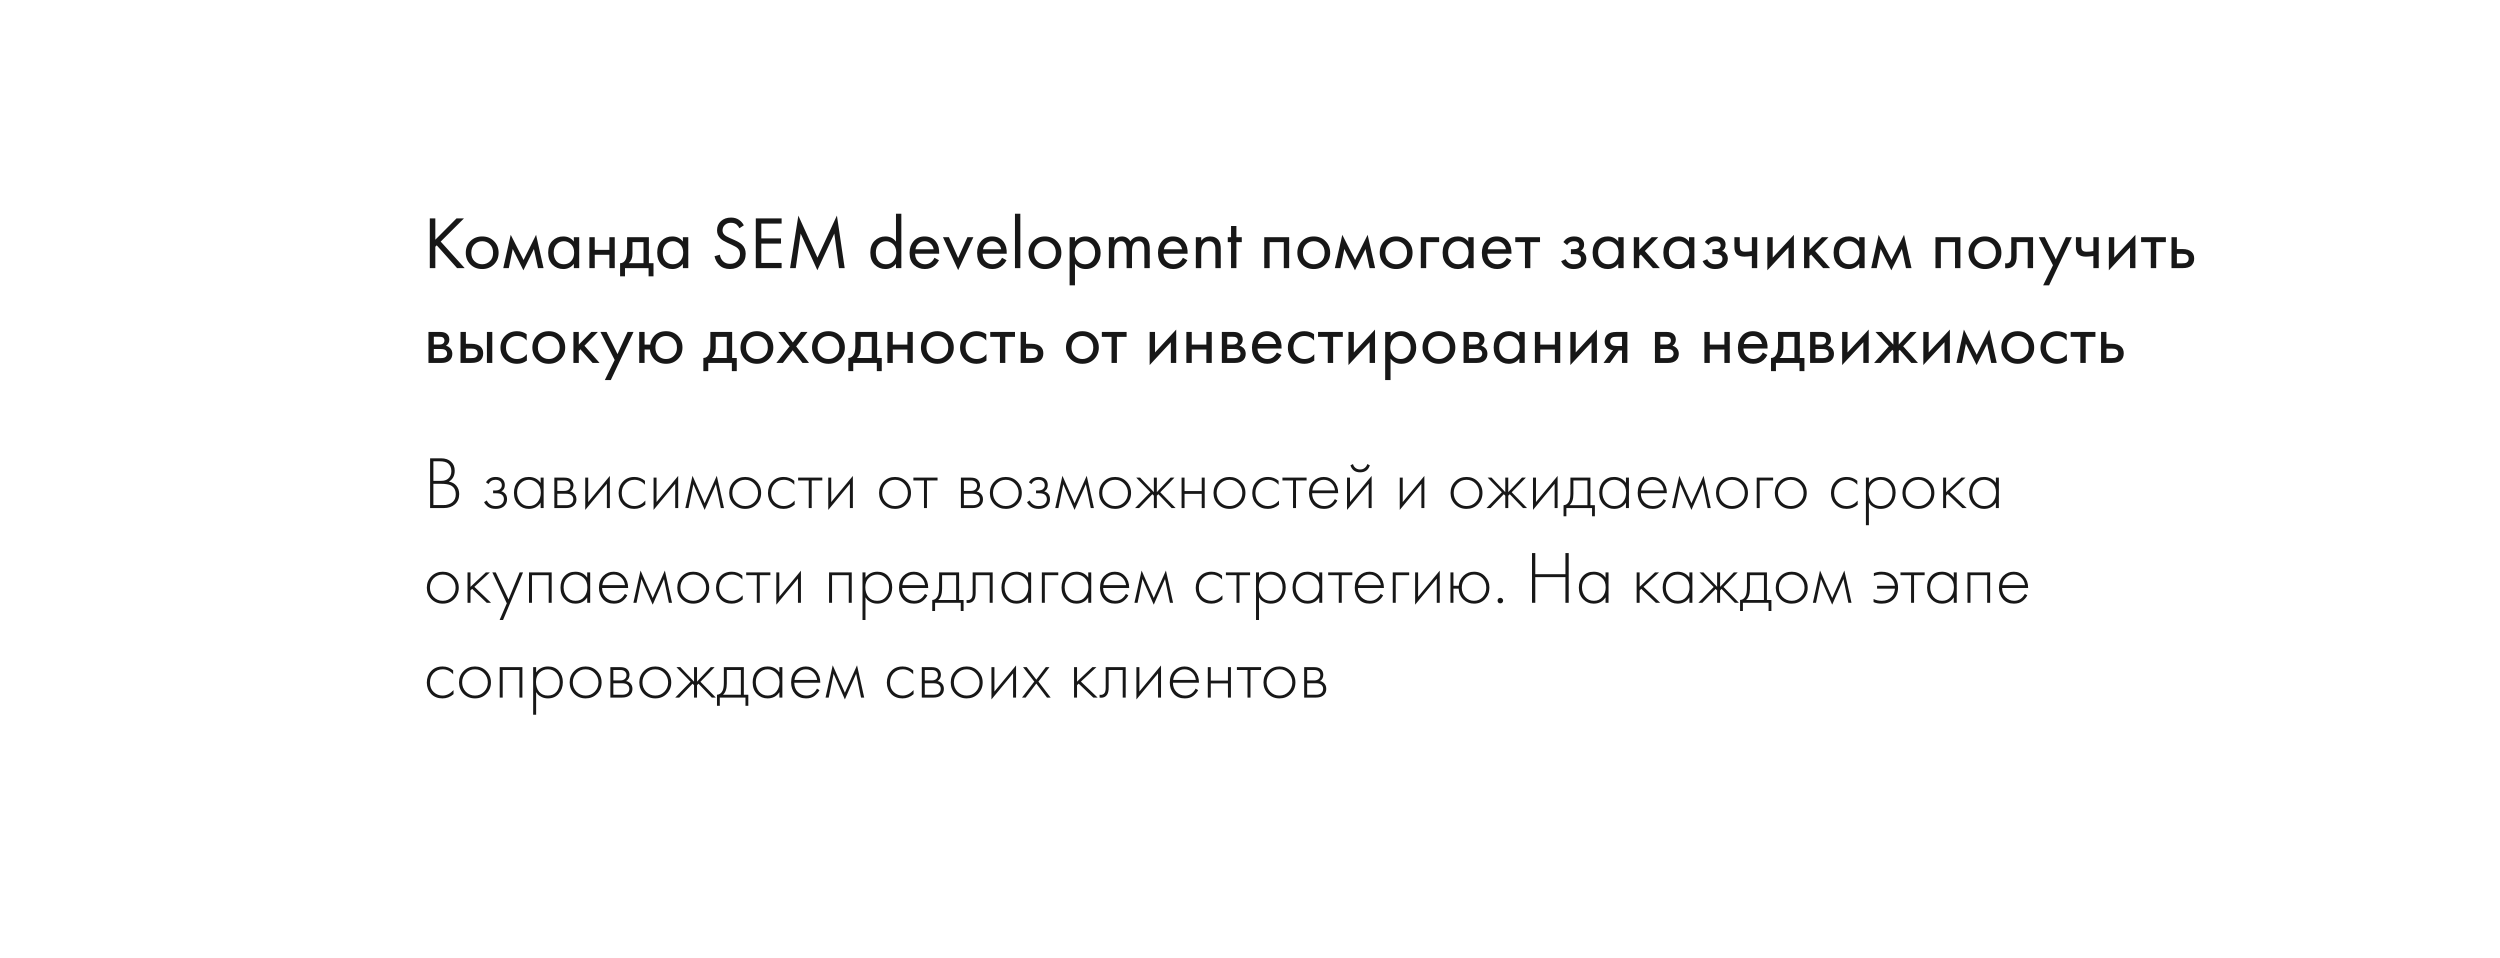 <?xml version="1.0" encoding="UTF-8"?> <svg xmlns="http://www.w3.org/2000/svg" width="1240" height="475" viewBox="0 0 1240 475" fill="none"> <g filter="url(#filter0_d_936_99)"> <path fill-rule="evenodd" clip-rule="evenodd" d="M197.732 60C169.014 60 145.732 83.281 145.732 112V146.393L66.033 192.068C62.662 194 63.747 199.12 67.612 199.518L145.732 207.561V355C145.732 383.719 169.014 407 197.732 407H1124C1152.72 407 1176 383.719 1176 355V112C1176 83.281 1152.72 60 1124 60H197.732Z" fill="white"></path> </g> <path d="M215.92 108.321V118.903L226.428 108.321H230.128L218.584 119.828L230.498 133H226.724L216.623 121.678L215.92 122.381V133H213.182V108.321H215.92ZM244.979 131.15C243.449 132.679 241.513 133.444 239.17 133.444C236.826 133.444 234.878 132.679 233.324 131.15C231.794 129.621 231.03 127.697 231.03 125.378C231.03 123.035 231.794 121.098 233.324 119.569C234.878 118.04 236.826 117.275 239.17 117.275C241.513 117.275 243.449 118.04 244.979 119.569C246.533 121.098 247.31 123.035 247.31 125.378C247.31 127.697 246.533 129.621 244.979 131.15ZM242.981 121.16C241.945 120.149 240.674 119.643 239.17 119.643C237.665 119.643 236.382 120.161 235.322 121.197C234.286 122.208 233.768 123.602 233.768 125.378C233.768 127.154 234.298 128.548 235.359 129.559C236.419 130.57 237.69 131.076 239.17 131.076C240.65 131.076 241.92 130.57 242.981 129.559C244.041 128.548 244.572 127.154 244.572 125.378C244.572 123.577 244.041 122.171 242.981 121.16ZM249.619 133L253.319 116.461L259.683 128.967L265.899 116.461L269.599 133H266.861L264.826 123.491L259.609 134.073L254.318 123.491L252.357 133H249.619ZM284.624 119.828V117.645H287.288V133H284.624V130.854C283.292 132.581 281.54 133.444 279.37 133.444C277.298 133.444 275.534 132.729 274.079 131.298C272.623 129.867 271.896 127.869 271.896 125.304C271.896 122.788 272.611 120.827 274.042 119.421C275.497 117.99 277.273 117.275 279.37 117.275C281.59 117.275 283.341 118.126 284.624 119.828ZM279.666 119.643C278.26 119.643 277.063 120.149 276.077 121.16C275.115 122.147 274.634 123.528 274.634 125.304C274.634 127.006 275.078 128.4 275.966 129.485C276.878 130.546 278.112 131.076 279.666 131.076C281.22 131.076 282.453 130.521 283.366 129.411C284.303 128.301 284.772 126.944 284.772 125.341C284.772 123.516 284.254 122.11 283.218 121.123C282.182 120.136 280.998 119.643 279.666 119.643ZM292.333 133V117.645H294.997V123.935H302.249V117.645H304.913V133H302.249V126.377H294.997V133H292.333ZM311.04 117.645H321.844V130.558H324.138V137.07H321.696V133H310.004V137.07H307.562V130.558C308.845 130.533 309.794 129.867 310.411 128.56C310.83 127.697 311.04 126.34 311.04 124.49V117.645ZM319.18 130.558V120.087H313.704V125.859C313.704 127.906 313.087 129.473 311.854 130.558H319.18ZM338.715 119.828V117.645H341.379V133H338.715V130.854C337.383 132.581 335.631 133.444 333.461 133.444C331.389 133.444 329.625 132.729 328.17 131.298C326.714 129.867 325.987 127.869 325.987 125.304C325.987 122.788 326.702 120.827 328.133 119.421C329.588 117.99 331.364 117.275 333.461 117.275C335.681 117.275 337.432 118.126 338.715 119.828ZM333.757 119.643C332.351 119.643 331.154 120.149 330.168 121.16C329.206 122.147 328.725 123.528 328.725 125.304C328.725 127.006 329.169 128.4 330.057 129.485C330.969 130.546 332.203 131.076 333.757 131.076C335.311 131.076 336.544 130.521 337.457 129.411C338.394 128.301 338.863 126.944 338.863 125.341C338.863 123.516 338.345 122.11 337.309 121.123C336.273 120.136 335.089 119.643 333.757 119.643ZM368.935 111.762L366.752 113.205C366.357 112.44 365.876 111.824 365.309 111.355C364.569 110.788 363.644 110.504 362.534 110.504C361.301 110.504 360.302 110.862 359.537 111.577C358.772 112.268 358.39 113.18 358.39 114.315C358.39 115.154 358.698 115.869 359.315 116.461C359.808 116.954 360.672 117.472 361.905 118.015L364.273 119.051C366.024 119.816 367.295 120.593 368.084 121.382C369.268 122.566 369.86 124.058 369.86 125.859C369.86 128.104 369.12 129.929 367.64 131.335C366.16 132.741 364.298 133.444 362.053 133.444C359.833 133.444 358.045 132.778 356.688 131.446C355.578 130.361 354.813 128.905 354.394 127.08L357.058 126.34C357.231 127.573 357.724 128.622 358.538 129.485C359.451 130.398 360.635 130.854 362.09 130.854C363.669 130.854 364.89 130.385 365.753 129.448C366.616 128.486 367.048 127.327 367.048 125.97C367.048 124.786 366.641 123.824 365.827 123.084C365.358 122.64 364.372 122.073 362.867 121.382L360.647 120.346C359.142 119.655 358.045 118.977 357.354 118.311C356.219 117.226 355.652 115.881 355.652 114.278C355.652 112.379 356.293 110.849 357.576 109.69C358.883 108.506 360.548 107.914 362.571 107.914C364.1 107.914 365.42 108.284 366.53 109.024C367.541 109.69 368.343 110.603 368.935 111.762ZM387.678 108.321V110.911H377.614V118.237H387.382V120.827H377.614V130.41H387.678V133H374.876V108.321H387.678ZM394.687 133H391.875L395.982 106.952L405.454 127.783L415.111 106.915L418.959 133H416.147L413.816 115.832L405.417 134.036L397.129 115.832L394.687 133ZM444.403 119.828V106.027H447.067V133H444.403V130.854C443.071 132.581 441.32 133.444 439.149 133.444C437.077 133.444 435.313 132.729 433.858 131.298C432.403 129.867 431.675 127.869 431.675 125.304C431.675 122.788 432.39 120.827 433.821 119.421C435.276 117.99 437.052 117.275 439.149 117.275C441.369 117.275 443.12 118.126 444.403 119.828ZM439.445 119.643C438.039 119.643 436.843 120.149 435.856 121.16C434.894 122.147 434.413 123.528 434.413 125.304C434.413 127.006 434.857 128.4 435.745 129.485C436.658 130.546 437.891 131.076 439.445 131.076C440.999 131.076 442.232 130.521 443.145 129.411C444.082 128.301 444.551 126.944 444.551 125.341C444.551 123.516 444.033 122.11 442.997 121.123C441.961 120.136 440.777 119.643 439.445 119.643ZM463.509 127.857L465.729 129.078C465.211 130.065 464.582 130.891 463.842 131.557C462.436 132.815 460.734 133.444 458.736 133.444C456.664 133.444 454.875 132.778 453.371 131.446C451.891 130.089 451.151 128.079 451.151 125.415C451.151 123.072 451.817 121.135 453.149 119.606C454.505 118.052 456.318 117.275 458.588 117.275C461.153 117.275 463.089 118.212 464.397 120.087C465.433 121.567 465.914 123.491 465.84 125.859H453.889C453.913 127.413 454.394 128.671 455.332 129.633C456.269 130.595 457.416 131.076 458.773 131.076C459.981 131.076 461.03 130.706 461.918 129.966C462.608 129.374 463.139 128.671 463.509 127.857ZM454.074 123.639H463.102C462.88 122.43 462.349 121.468 461.511 120.753C460.697 120.013 459.722 119.643 458.588 119.643C457.478 119.643 456.491 120.025 455.628 120.79C454.789 121.53 454.271 122.48 454.074 123.639ZM467.706 117.645H470.666L475.254 128.005L479.842 117.645H482.802L475.254 133.999L467.706 117.645ZM497.004 127.857L499.224 129.078C498.706 130.065 498.077 130.891 497.337 131.557C495.931 132.815 494.229 133.444 492.231 133.444C490.159 133.444 488.37 132.778 486.866 131.446C485.386 130.089 484.646 128.079 484.646 125.415C484.646 123.072 485.312 121.135 486.644 119.606C488 118.052 489.813 117.275 492.083 117.275C494.648 117.275 496.584 118.212 497.892 120.087C498.928 121.567 499.409 123.491 499.335 125.859H487.384C487.408 127.413 487.889 128.671 488.827 129.633C489.764 130.595 490.911 131.076 492.268 131.076C493.476 131.076 494.525 130.706 495.413 129.966C496.103 129.374 496.634 128.671 497.004 127.857ZM487.569 123.639H496.597C496.375 122.43 495.844 121.468 495.006 120.753C494.192 120.013 493.217 119.643 492.083 119.643C490.973 119.643 489.986 120.025 489.123 120.79C488.284 121.53 487.766 122.48 487.569 123.639ZM503.421 106.027H506.085V133H503.421V106.027ZM524.105 131.15C522.575 132.679 520.639 133.444 518.296 133.444C515.952 133.444 514.004 132.679 512.45 131.15C510.92 129.621 510.156 127.697 510.156 125.378C510.156 123.035 510.92 121.098 512.45 119.569C514.004 118.04 515.952 117.275 518.296 117.275C520.639 117.275 522.575 118.04 524.105 119.569C525.659 121.098 526.436 123.035 526.436 125.378C526.436 127.697 525.659 129.621 524.105 131.15ZM522.107 121.16C521.071 120.149 519.8 119.643 518.296 119.643C516.791 119.643 515.508 120.161 514.448 121.197C513.412 122.208 512.894 123.602 512.894 125.378C512.894 127.154 513.424 128.548 514.485 129.559C515.545 130.57 516.816 131.076 518.296 131.076C519.776 131.076 521.046 130.57 522.107 129.559C523.167 128.548 523.698 127.154 523.698 125.378C523.698 123.577 523.167 122.171 522.107 121.16ZM533.185 130.854V141.51H530.521V117.645H533.185V119.791C534.542 118.114 536.293 117.275 538.439 117.275C540.733 117.275 542.546 118.089 543.878 119.717C545.235 121.32 545.913 123.22 545.913 125.415C545.913 127.635 545.247 129.534 543.915 131.113C542.583 132.667 540.795 133.444 538.55 133.444C536.305 133.444 534.517 132.581 533.185 130.854ZM538.18 131.076C539.685 131.076 540.893 130.533 541.806 129.448C542.719 128.338 543.175 126.994 543.175 125.415C543.175 123.639 542.669 122.233 541.658 121.197C540.647 120.161 539.475 119.643 538.143 119.643C536.811 119.643 535.627 120.161 534.591 121.197C533.555 122.233 533.037 123.627 533.037 125.378C533.037 126.981 533.506 128.338 534.443 129.448C535.405 130.533 536.651 131.076 538.18 131.076ZM549.996 133V117.645H552.66V119.273C553.573 117.941 554.843 117.275 556.471 117.275C558.321 117.275 559.715 118.101 560.652 119.754C561.713 118.101 563.255 117.275 565.277 117.275C568.607 117.275 570.272 119.273 570.272 123.269V133H567.608V123.676C567.608 122.936 567.559 122.319 567.46 121.826C567.386 121.308 567.127 120.815 566.683 120.346C566.264 119.877 565.66 119.643 564.87 119.643C562.601 119.643 561.466 121.246 561.466 124.453V133H558.802V123.898C558.802 121.061 557.877 119.643 556.027 119.643C553.783 119.643 552.66 121.308 552.66 124.638V133H549.996ZM586.722 127.857L588.942 129.078C588.424 130.065 587.795 130.891 587.055 131.557C585.649 132.815 583.947 133.444 581.949 133.444C579.877 133.444 578.088 132.778 576.584 131.446C575.104 130.089 574.364 128.079 574.364 125.415C574.364 123.072 575.03 121.135 576.362 119.606C577.718 118.052 579.531 117.275 581.801 117.275C584.366 117.275 586.302 118.212 587.61 120.087C588.646 121.567 589.127 123.491 589.053 125.859H577.102C577.126 127.413 577.607 128.671 578.545 129.633C579.482 130.595 580.629 131.076 581.986 131.076C583.194 131.076 584.243 130.706 585.131 129.966C585.821 129.374 586.352 128.671 586.722 127.857ZM577.287 123.639H586.315C586.093 122.43 585.562 121.468 584.724 120.753C583.91 120.013 582.935 119.643 581.801 119.643C580.691 119.643 579.704 120.025 578.841 120.79C578.002 121.53 577.484 122.48 577.287 123.639ZM593.139 133V117.645H595.803V119.421C596.888 117.99 598.356 117.275 600.206 117.275C602.179 117.275 603.647 117.978 604.609 119.384C605.201 120.247 605.497 121.616 605.497 123.491V133H602.833V123.565C602.833 122.307 602.599 121.37 602.13 120.753C601.563 120.013 600.724 119.643 599.614 119.643C598.479 119.643 597.579 120.038 596.913 120.827C596.173 121.69 595.803 123.072 595.803 124.971V133H593.139ZM615.921 120.087H613.257V133H610.593V120.087H608.965V117.645H610.593V112.095H613.257V117.645H615.921V120.087ZM627.068 117.645H639.426V133H636.762V120.087H629.732V133H627.068V117.645ZM657.435 131.15C655.905 132.679 653.969 133.444 651.626 133.444C649.282 133.444 647.334 132.679 645.78 131.15C644.25 129.621 643.486 127.697 643.486 125.378C643.486 123.035 644.25 121.098 645.78 119.569C647.334 118.04 649.282 117.275 651.626 117.275C653.969 117.275 655.905 118.04 657.435 119.569C658.989 121.098 659.766 123.035 659.766 125.378C659.766 127.697 658.989 129.621 657.435 131.15ZM655.437 121.16C654.401 120.149 653.13 119.643 651.626 119.643C650.121 119.643 648.838 120.161 647.778 121.197C646.742 122.208 646.224 123.602 646.224 125.378C646.224 127.154 646.754 128.548 647.815 129.559C648.875 130.57 650.146 131.076 651.626 131.076C653.106 131.076 654.376 130.57 655.437 129.559C656.497 128.548 657.028 127.154 657.028 125.378C657.028 123.577 656.497 122.171 655.437 121.16ZM662.075 133L665.775 116.461L672.139 128.967L678.355 116.461L682.055 133H679.317L677.282 123.491L672.065 134.073L666.774 123.491L664.813 133H662.075ZM698.301 131.15C696.772 132.679 694.835 133.444 692.492 133.444C690.149 133.444 688.2 132.679 686.646 131.15C685.117 129.621 684.352 127.697 684.352 125.378C684.352 123.035 685.117 121.098 686.646 119.569C688.2 118.04 690.149 117.275 692.492 117.275C694.835 117.275 696.772 118.04 698.301 119.569C699.855 121.098 700.632 123.035 700.632 125.378C700.632 127.697 699.855 129.621 698.301 131.15ZM696.303 121.16C695.267 120.149 693.997 119.643 692.492 119.643C690.987 119.643 689.705 120.161 688.644 121.197C687.608 122.208 687.09 123.602 687.09 125.378C687.09 127.154 687.62 128.548 688.681 129.559C689.742 130.57 691.012 131.076 692.492 131.076C693.972 131.076 695.242 130.57 696.303 129.559C697.364 128.548 697.894 127.154 697.894 125.378C697.894 123.577 697.364 122.171 696.303 121.16ZM704.717 133V117.645H713.819V120.087H707.381V133H704.717ZM728.262 119.828V117.645H730.926V133H728.262V130.854C726.93 132.581 725.179 133.444 723.008 133.444C720.936 133.444 719.173 132.729 717.717 131.298C716.262 129.867 715.534 127.869 715.534 125.304C715.534 122.788 716.25 120.827 717.68 119.421C719.136 117.99 720.912 117.275 723.008 117.275C725.228 117.275 726.98 118.126 728.262 119.828ZM723.304 119.643C721.898 119.643 720.702 120.149 719.715 121.16C718.753 122.147 718.272 123.528 718.272 125.304C718.272 127.006 718.716 128.4 719.604 129.485C720.517 130.546 721.75 131.076 723.304 131.076C724.858 131.076 726.092 130.521 727.004 129.411C727.942 128.301 728.41 126.944 728.41 125.341C728.41 123.516 727.892 122.11 726.856 121.123C725.82 120.136 724.636 119.643 723.304 119.643ZM747.368 127.857L749.588 129.078C749.07 130.065 748.441 130.891 747.701 131.557C746.295 132.815 744.593 133.444 742.595 133.444C740.523 133.444 738.735 132.778 737.23 131.446C735.75 130.089 735.01 128.079 735.01 125.415C735.01 123.072 735.676 121.135 737.008 119.606C738.365 118.052 740.178 117.275 742.447 117.275C745.012 117.275 746.949 118.212 748.256 120.087C749.292 121.567 749.773 123.491 749.699 125.859H737.748C737.773 127.413 738.254 128.671 739.191 129.633C740.128 130.595 741.275 131.076 742.632 131.076C743.841 131.076 744.889 130.706 745.777 129.966C746.468 129.374 746.998 128.671 747.368 127.857ZM737.933 123.639H746.961C746.739 122.43 746.209 121.468 745.37 120.753C744.556 120.013 743.582 119.643 742.447 119.643C741.337 119.643 740.35 120.025 739.487 120.79C738.648 121.53 738.13 122.48 737.933 123.639ZM763.85 120.087H759.04V133H756.376V120.087H751.566V117.645H763.85V120.087ZM777.283 121.567L775.433 120.05C776.025 119.187 776.678 118.545 777.394 118.126C778.356 117.559 779.478 117.275 780.761 117.275C782.315 117.275 783.523 117.633 784.387 118.348C785.275 119.113 785.719 120.087 785.719 121.271C785.719 122.702 785.139 123.775 783.98 124.49C784.72 124.663 785.312 124.996 785.756 125.489C786.471 126.254 786.829 127.191 786.829 128.301C786.829 129.954 786.163 131.273 784.831 132.26C783.745 133.049 782.29 133.444 780.465 133.444C778.837 133.444 777.468 133.012 776.358 132.149C775.519 131.532 774.841 130.657 774.323 129.522L776.617 128.56C776.888 129.251 777.344 129.83 777.986 130.299C778.676 130.817 779.515 131.076 780.502 131.076C781.661 131.076 782.524 130.879 783.092 130.484C783.807 130.015 784.165 129.3 784.165 128.338C784.165 127.549 783.856 126.957 783.24 126.562C782.722 126.217 781.883 126.044 780.724 126.044H779.17V123.602H780.465C781.402 123.602 782.068 123.466 782.463 123.195C783.005 122.85 783.277 122.381 783.277 121.789C783.277 121.098 783.055 120.568 782.611 120.198C782.191 119.828 781.538 119.643 780.65 119.643C779.885 119.643 779.182 119.84 778.541 120.235C777.998 120.58 777.579 121.024 777.283 121.567ZM802.66 119.828V117.645H805.324V133H802.66V130.854C801.328 132.581 799.577 133.444 797.406 133.444C795.334 133.444 793.57 132.729 792.115 131.298C790.66 129.867 789.932 127.869 789.932 125.304C789.932 122.788 790.647 120.827 792.078 119.421C793.533 117.99 795.309 117.275 797.406 117.275C799.626 117.275 801.377 118.126 802.66 119.828ZM797.702 119.643C796.296 119.643 795.1 120.149 794.113 121.16C793.151 122.147 792.67 123.528 792.67 125.304C792.67 127.006 793.114 128.4 794.002 129.485C794.915 130.546 796.148 131.076 797.702 131.076C799.256 131.076 800.489 130.521 801.402 129.411C802.339 128.301 802.808 126.944 802.808 125.341C802.808 123.516 802.29 122.11 801.254 121.123C800.218 120.136 799.034 119.643 797.702 119.643ZM810.37 117.645H813.034V123.935L819.25 117.645H822.506L815.846 124.49L823.32 133H819.842L813.848 126.266L813.034 127.043V133H810.37V117.645ZM837.745 119.828V117.645H840.409V133H837.745V130.854C836.413 132.581 834.662 133.444 832.491 133.444C830.419 133.444 828.655 132.729 827.2 131.298C825.745 129.867 825.017 127.869 825.017 125.304C825.017 122.788 825.732 120.827 827.163 119.421C828.618 117.99 830.394 117.275 832.491 117.275C834.711 117.275 836.462 118.126 837.745 119.828ZM832.787 119.643C831.381 119.643 830.185 120.149 829.198 121.16C828.236 122.147 827.755 123.528 827.755 125.304C827.755 127.006 828.199 128.4 829.087 129.485C830 130.546 831.233 131.076 832.787 131.076C834.341 131.076 835.574 130.521 836.487 129.411C837.424 128.301 837.893 126.944 837.893 125.341C837.893 123.516 837.375 122.11 836.339 121.123C835.303 120.136 834.119 119.643 832.787 119.643ZM847.452 121.567L845.602 120.05C846.194 119.187 846.848 118.545 847.563 118.126C848.525 117.559 849.648 117.275 850.93 117.275C852.484 117.275 853.693 117.633 854.556 118.348C855.444 119.113 855.888 120.087 855.888 121.271C855.888 122.702 855.309 123.775 854.149 124.49C854.889 124.663 855.481 124.996 855.925 125.489C856.641 126.254 856.998 127.191 856.998 128.301C856.998 129.954 856.332 131.273 855 132.26C853.915 133.049 852.46 133.444 850.634 133.444C849.006 133.444 847.637 133.012 846.527 132.149C845.689 131.532 845.01 130.657 844.492 129.522L846.786 128.56C847.058 129.251 847.514 129.83 848.155 130.299C848.846 130.817 849.685 131.076 850.671 131.076C851.831 131.076 852.694 130.879 853.261 130.484C853.977 130.015 854.334 129.3 854.334 128.338C854.334 127.549 854.026 126.957 853.409 126.562C852.891 126.217 852.053 126.044 850.893 126.044H849.339V123.602H850.634C851.572 123.602 852.238 123.466 852.632 123.195C853.175 122.85 853.446 122.381 853.446 121.789C853.446 121.098 853.224 120.568 852.78 120.198C852.361 119.828 851.707 119.643 850.819 119.643C850.055 119.643 849.352 119.84 848.71 120.235C848.168 120.58 847.748 121.024 847.452 121.567ZM868.917 133V126.969C867.461 127.191 866.253 127.302 865.291 127.302C863.613 127.302 862.368 126.932 861.554 126.192C860.69 125.427 860.259 124.169 860.259 122.418V117.645H862.923V122.048C862.923 122.887 863.034 123.491 863.256 123.861C863.601 124.527 864.378 124.86 865.587 124.86C866.672 124.86 867.782 124.749 868.917 124.527V117.645H871.581V133H868.917ZM876.601 117.645H879.265V127.783L889.773 116.461V133H887.109V122.751L876.601 134.073V117.645ZM894.812 117.645H897.476V123.935L903.692 117.645H906.948L900.288 124.49L907.762 133H904.284L898.29 126.266L897.476 127.043V133H894.812V117.645ZM922.187 119.828V117.645H924.851V133H922.187V130.854C920.855 132.581 919.104 133.444 916.933 133.444C914.861 133.444 913.098 132.729 911.642 131.298C910.187 129.867 909.459 127.869 909.459 125.304C909.459 122.788 910.175 120.827 911.605 119.421C913.061 117.99 914.837 117.275 916.933 117.275C919.153 117.275 920.905 118.126 922.187 119.828ZM917.229 119.643C915.823 119.643 914.627 120.149 913.64 121.16C912.678 122.147 912.197 123.528 912.197 125.304C912.197 127.006 912.641 128.4 913.529 129.485C914.442 130.546 915.675 131.076 917.229 131.076C918.783 131.076 920.017 130.521 920.929 129.411C921.867 128.301 922.335 126.944 922.335 125.341C922.335 123.516 921.817 122.11 920.781 121.123C919.745 120.136 918.561 119.643 917.229 119.643ZM928.121 133L931.821 116.461L938.185 128.967L944.401 116.461L948.101 133H945.363L943.328 123.491L938.111 134.073L932.82 123.491L930.859 133H928.121ZM959.995 117.645H972.353V133H969.689V120.087H962.659V133H959.995V117.645ZM990.362 131.15C988.833 132.679 986.897 133.444 984.553 133.444C982.21 133.444 980.261 132.679 978.707 131.15C977.178 129.621 976.413 127.697 976.413 125.378C976.413 123.035 977.178 121.098 978.707 119.569C980.261 118.04 982.21 117.275 984.553 117.275C986.897 117.275 988.833 118.04 990.362 119.569C991.916 121.098 992.693 123.035 992.693 125.378C992.693 127.697 991.916 129.621 990.362 131.15ZM988.364 121.16C987.328 120.149 986.058 119.643 984.553 119.643C983.049 119.643 981.766 120.161 980.705 121.197C979.669 122.208 979.151 123.602 979.151 125.378C979.151 127.154 979.682 128.548 980.742 129.559C981.803 130.57 983.073 131.076 984.553 131.076C986.033 131.076 987.304 130.57 988.364 129.559C989.425 128.548 989.955 127.154 989.955 125.378C989.955 123.577 989.425 122.171 988.364 121.16ZM1008.4 117.645V133H1005.73V120.087H1000.26V127.006C1000.26 129.004 999.862 130.484 999.073 131.446C998.185 132.531 996.951 133.074 995.373 133.074C995.175 133.074 994.904 133.049 994.559 133V130.558C994.805 130.607 995.003 130.632 995.151 130.632C996.014 130.632 996.655 130.299 997.075 129.633C997.42 129.09 997.593 128.215 997.593 127.006V117.645H1008.4ZM1013.4 141.51L1018.28 131.557L1011.22 117.645H1014.25L1019.69 128.634L1024.68 117.645H1027.64L1016.36 141.51H1013.4ZM1038.31 133V126.969C1036.85 127.191 1035.64 127.302 1034.68 127.302C1033 127.302 1031.76 126.932 1030.94 126.192C1030.08 125.427 1029.65 124.169 1029.65 122.418V117.645H1032.31V122.048C1032.31 122.887 1032.42 123.491 1032.65 123.861C1032.99 124.527 1033.77 124.86 1034.98 124.86C1036.06 124.86 1037.17 124.749 1038.31 124.527V117.645H1040.97V133H1038.31ZM1045.99 117.645H1048.66V127.783L1059.16 116.461V133H1056.5V122.751L1045.99 134.073V117.645ZM1074.27 120.087H1069.46V133H1066.79V120.087H1061.98V117.645H1074.27V120.087ZM1077.07 133V117.645H1079.73V123.528H1082.47C1084.59 123.528 1086.14 124.034 1087.13 125.045C1087.92 125.834 1088.31 126.907 1088.31 128.264C1088.31 129.695 1087.86 130.842 1086.94 131.705C1086.03 132.568 1084.53 133 1082.43 133H1077.07ZM1079.73 130.632H1082.21C1083.32 130.632 1084.11 130.496 1084.58 130.225C1085.24 129.781 1085.58 129.127 1085.58 128.264C1085.58 127.376 1085.26 126.735 1084.61 126.34C1084.17 126.044 1083.38 125.896 1082.25 125.896H1079.73V130.632ZM212.516 164.645H218.325C219.731 164.645 220.804 164.941 221.544 165.533C222.432 166.248 222.876 167.21 222.876 168.419C222.876 169.751 222.321 170.775 221.211 171.49C221.976 171.687 222.617 172.033 223.135 172.526C223.949 173.315 224.356 174.302 224.356 175.486C224.356 176.966 223.826 178.125 222.765 178.964C221.852 179.655 220.644 180 219.139 180H212.516V164.645ZM215.18 170.898H217.992C218.707 170.898 219.275 170.75 219.694 170.454C220.187 170.084 220.434 169.554 220.434 168.863C220.434 168.246 220.187 167.753 219.694 167.383C219.324 167.136 218.609 167.013 217.548 167.013H215.18V170.898ZM215.18 177.632H218.473C219.608 177.632 220.409 177.459 220.878 177.114C221.47 176.67 221.766 176.103 221.766 175.412C221.766 174.672 221.507 174.092 220.989 173.673C220.52 173.303 219.719 173.118 218.584 173.118H215.18V177.632ZM228.414 180V164.645H231.078V170.528H233.816C235.938 170.528 237.492 171.034 238.478 172.045C239.268 172.834 239.662 173.907 239.662 175.264C239.662 176.695 239.206 177.842 238.293 178.705C237.381 179.568 235.876 180 233.779 180H228.414ZM231.078 177.632H233.557C234.667 177.632 235.457 177.496 235.925 177.225C236.591 176.781 236.924 176.127 236.924 175.264C236.924 174.376 236.604 173.735 235.962 173.34C235.518 173.044 234.729 172.896 233.594 172.896H231.078V177.632ZM241.512 180V164.645H244.176V180H241.512ZM261.216 165.755V168.937C260.007 167.408 258.404 166.643 256.406 166.643C254.901 166.643 253.618 167.161 252.558 168.197C251.497 169.208 250.967 170.602 250.967 172.378C250.967 174.154 251.497 175.548 252.558 176.559C253.618 177.57 254.889 178.076 256.369 178.076C258.342 178.076 259.995 177.274 261.327 175.671V178.853C259.871 179.914 258.243 180.444 256.443 180.444C254.05 180.444 252.077 179.692 250.523 178.187C248.993 176.658 248.229 174.734 248.229 172.415C248.229 170.072 249.006 168.135 250.56 166.606C252.114 165.052 254.075 164.275 256.443 164.275C258.219 164.275 259.81 164.768 261.216 165.755ZM278.004 178.15C276.475 179.679 274.538 180.444 272.195 180.444C269.852 180.444 267.903 179.679 266.349 178.15C264.82 176.621 264.055 174.697 264.055 172.378C264.055 170.035 264.82 168.098 266.349 166.569C267.903 165.04 269.852 164.275 272.195 164.275C274.538 164.275 276.475 165.04 278.004 166.569C279.558 168.098 280.335 170.035 280.335 172.378C280.335 174.697 279.558 176.621 278.004 178.15ZM276.006 168.16C274.97 167.149 273.7 166.643 272.195 166.643C270.69 166.643 269.408 167.161 268.347 168.197C267.311 169.208 266.793 170.602 266.793 172.378C266.793 174.154 267.323 175.548 268.384 176.559C269.445 177.57 270.715 178.076 272.195 178.076C273.675 178.076 274.945 177.57 276.006 176.559C277.067 175.548 277.597 174.154 277.597 172.378C277.597 170.577 277.067 169.171 276.006 168.16ZM284.42 164.645H287.084V170.935L293.3 164.645H296.556L289.896 171.49L297.37 180H293.892L287.898 173.266L287.084 174.043V180H284.42V164.645ZM299.993 188.51L304.877 178.557L297.81 164.645H300.844L306.283 175.634L311.278 164.645H314.238L302.953 188.51H299.993ZM319.712 170.935H322.487C322.734 169.208 323.425 167.753 324.559 166.569C326.015 165.04 327.951 164.275 330.368 164.275C332.736 164.275 334.685 165.04 336.214 166.569C337.744 168.098 338.508 170.035 338.508 172.378C338.508 174.697 337.731 176.621 336.177 178.15C334.648 179.679 332.712 180.444 330.368 180.444C327.68 180.444 325.571 179.482 324.041 177.558C323.055 176.325 322.487 174.931 322.339 173.377H319.712V180H317.048V164.645H319.712V170.935ZM330.368 166.643C328.888 166.643 327.63 167.161 326.594 168.197C325.583 169.208 325.077 170.602 325.077 172.378C325.077 174.179 325.595 175.585 326.631 176.596C327.667 177.583 328.913 178.076 330.368 178.076C331.848 178.076 333.119 177.57 334.179 176.559C335.24 175.548 335.77 174.154 335.77 172.378C335.77 170.602 335.24 169.208 334.179 168.197C333.143 167.161 331.873 166.643 330.368 166.643ZM352.34 164.645H363.144V177.558H365.438V184.07H362.996V180H351.304V184.07H348.862V177.558C350.145 177.533 351.094 176.867 351.711 175.56C352.13 174.697 352.34 173.34 352.34 171.49V164.645ZM360.48 177.558V167.087H355.004V172.859C355.004 174.906 354.387 176.473 353.154 177.558H360.48ZM381.235 178.15C379.706 179.679 377.77 180.444 375.426 180.444C373.083 180.444 371.134 179.679 369.58 178.15C368.051 176.621 367.286 174.697 367.286 172.378C367.286 170.035 368.051 168.098 369.58 166.569C371.134 165.04 373.083 164.275 375.426 164.275C377.77 164.275 379.706 165.04 381.235 166.569C382.789 168.098 383.566 170.035 383.566 172.378C383.566 174.697 382.789 176.621 381.235 178.15ZM379.237 168.16C378.201 167.149 376.931 166.643 375.426 166.643C373.922 166.643 372.639 167.161 371.578 168.197C370.542 169.208 370.024 170.602 370.024 172.378C370.024 174.154 370.555 175.548 371.615 176.559C372.676 177.57 373.946 178.076 375.426 178.076C376.906 178.076 378.177 177.57 379.237 176.559C380.298 175.548 380.828 174.154 380.828 172.378C380.828 170.577 380.298 169.171 379.237 168.16ZM385.07 180L391.619 171.786L386.032 164.645H389.288L393.247 169.862L397.28 164.645H400.536L394.912 171.823L401.276 180H398.02L393.173 173.747L388.326 180H385.07ZM416.718 178.15C415.189 179.679 413.252 180.444 410.909 180.444C408.566 180.444 406.617 179.679 405.063 178.15C403.534 176.621 402.769 174.697 402.769 172.378C402.769 170.035 403.534 168.098 405.063 166.569C406.617 165.04 408.566 164.275 410.909 164.275C413.252 164.275 415.189 165.04 416.718 166.569C418.272 168.098 419.049 170.035 419.049 172.378C419.049 174.697 418.272 176.621 416.718 178.15ZM414.72 168.16C413.684 167.149 412.414 166.643 410.909 166.643C409.404 166.643 408.122 167.161 407.061 168.197C406.025 169.208 405.507 170.602 405.507 172.378C405.507 174.154 406.037 175.548 407.098 176.559C408.159 177.57 409.429 178.076 410.909 178.076C412.389 178.076 413.659 177.57 414.72 176.559C415.781 175.548 416.311 174.154 416.311 172.378C416.311 170.577 415.781 169.171 414.72 168.16ZM424.244 164.645H435.048V177.558H437.342V184.07H434.9V180H423.208V184.07H420.766V177.558C422.049 177.533 422.998 176.867 423.615 175.56C424.034 174.697 424.244 173.34 424.244 171.49V164.645ZM432.384 177.558V167.087H426.908V172.859C426.908 174.906 426.291 176.473 425.058 177.558H432.384ZM440.153 180V164.645H442.817V170.935H450.069V164.645H452.733V180H450.069V173.377H442.817V180H440.153ZM470.736 178.15C469.207 179.679 467.271 180.444 464.927 180.444C462.584 180.444 460.635 179.679 459.081 178.15C457.552 176.621 456.787 174.697 456.787 172.378C456.787 170.035 457.552 168.098 459.081 166.569C460.635 165.04 462.584 164.275 464.927 164.275C467.271 164.275 469.207 165.04 470.736 166.569C472.29 168.098 473.067 170.035 473.067 172.378C473.067 174.697 472.29 176.621 470.736 178.15ZM468.738 168.16C467.702 167.149 466.432 166.643 464.927 166.643C463.423 166.643 462.14 167.161 461.079 168.197C460.043 169.208 459.525 170.602 459.525 172.378C459.525 174.154 460.056 175.548 461.116 176.559C462.177 177.57 463.447 178.076 464.927 178.076C466.407 178.076 467.678 177.57 468.738 176.559C469.799 175.548 470.329 174.154 470.329 172.378C470.329 170.577 469.799 169.171 468.738 168.16ZM489.178 165.755V168.937C487.969 167.408 486.366 166.643 484.368 166.643C482.863 166.643 481.58 167.161 480.52 168.197C479.459 169.208 478.929 170.602 478.929 172.378C478.929 174.154 479.459 175.548 480.52 176.559C481.58 177.57 482.851 178.076 484.331 178.076C486.304 178.076 487.957 177.274 489.289 175.671V178.853C487.833 179.914 486.205 180.444 484.405 180.444C482.012 180.444 480.039 179.692 478.485 178.187C476.955 176.658 476.191 174.734 476.191 172.415C476.191 170.072 476.968 168.135 478.522 166.606C480.076 165.052 482.037 164.275 484.405 164.275C486.181 164.275 487.772 164.768 489.178 165.755ZM503.44 167.087H498.63V180H495.966V167.087H491.156V164.645H503.44V167.087ZM506.24 180V164.645H508.904V170.528H511.642C513.763 170.528 515.317 171.034 516.304 172.045C517.093 172.834 517.488 173.907 517.488 175.264C517.488 176.695 517.031 177.842 516.119 178.705C515.206 179.568 513.701 180 511.605 180H506.24ZM508.904 177.632H511.383C512.493 177.632 513.282 177.496 513.751 177.225C514.417 176.781 514.75 176.127 514.75 175.264C514.75 174.376 514.429 173.735 513.788 173.34C513.344 173.044 512.554 172.896 511.42 172.896H508.904V177.632ZM542.677 178.15C541.147 179.679 539.211 180.444 536.868 180.444C534.524 180.444 532.576 179.679 531.022 178.15C529.492 176.621 528.728 174.697 528.728 172.378C528.728 170.035 529.492 168.098 531.022 166.569C532.576 165.04 534.524 164.275 536.868 164.275C539.211 164.275 541.147 165.04 542.677 166.569C544.231 168.098 545.008 170.035 545.008 172.378C545.008 174.697 544.231 176.621 542.677 178.15ZM540.679 168.16C539.643 167.149 538.372 166.643 536.868 166.643C535.363 166.643 534.08 167.161 533.02 168.197C531.984 169.208 531.466 170.602 531.466 172.378C531.466 174.154 531.996 175.548 533.057 176.559C534.117 177.57 535.388 178.076 536.868 178.076C538.348 178.076 539.618 177.57 540.679 176.559C541.739 175.548 542.27 174.154 542.27 172.378C542.27 170.577 541.739 169.171 540.679 168.16ZM558.796 167.087H553.986V180H551.322V167.087H546.512V164.645H558.796V167.087ZM570.231 164.645H572.895V174.783L583.403 163.461V180H580.739V169.751L570.231 181.073V164.645ZM588.442 180V164.645H591.106V170.935H598.358V164.645H601.022V180H598.358V173.377H591.106V180H588.442ZM606.038 164.645H611.847C613.253 164.645 614.326 164.941 615.066 165.533C615.954 166.248 616.398 167.21 616.398 168.419C616.398 169.751 615.843 170.775 614.733 171.49C615.498 171.687 616.139 172.033 616.657 172.526C617.471 173.315 617.878 174.302 617.878 175.486C617.878 176.966 617.348 178.125 616.287 178.964C615.375 179.655 614.166 180 612.661 180H606.038V164.645ZM608.702 170.898H611.514C612.23 170.898 612.797 170.75 613.216 170.454C613.71 170.084 613.956 169.554 613.956 168.863C613.956 168.246 613.71 167.753 613.216 167.383C612.846 167.136 612.131 167.013 611.07 167.013H608.702V170.898ZM608.702 177.632H611.995C613.13 177.632 613.932 177.459 614.4 177.114C614.992 176.67 615.288 176.103 615.288 175.412C615.288 174.672 615.029 174.092 614.511 173.673C614.043 173.303 613.241 173.118 612.106 173.118H608.702V177.632ZM633.333 174.857L635.553 176.078C635.035 177.065 634.406 177.891 633.666 178.557C632.26 179.815 630.558 180.444 628.56 180.444C626.488 180.444 624.7 179.778 623.195 178.446C621.715 177.089 620.975 175.079 620.975 172.415C620.975 170.072 621.641 168.135 622.973 166.606C624.33 165.052 626.143 164.275 628.412 164.275C630.977 164.275 632.914 165.212 634.221 167.087C635.257 168.567 635.738 170.491 635.664 172.859H623.713C623.738 174.413 624.219 175.671 625.156 176.633C626.093 177.595 627.24 178.076 628.597 178.076C629.806 178.076 630.854 177.706 631.742 176.966C632.433 176.374 632.963 175.671 633.333 174.857ZM623.898 170.639H632.926C632.704 169.43 632.174 168.468 631.335 167.753C630.521 167.013 629.547 166.643 628.412 166.643C627.302 166.643 626.315 167.025 625.452 167.79C624.613 168.53 624.095 169.48 623.898 170.639ZM651.775 165.755V168.937C650.567 167.408 648.963 166.643 646.965 166.643C645.461 166.643 644.178 167.161 643.117 168.197C642.057 169.208 641.526 170.602 641.526 172.378C641.526 174.154 642.057 175.548 643.117 176.559C644.178 177.57 645.448 178.076 646.928 178.076C648.902 178.076 650.554 177.274 651.886 175.671V178.853C650.431 179.914 648.803 180.444 647.002 180.444C644.61 180.444 642.636 179.692 641.082 178.187C639.553 176.658 638.788 174.734 638.788 172.415C638.788 170.072 639.565 168.135 641.119 166.606C642.673 165.052 644.634 164.275 647.002 164.275C648.778 164.275 650.369 164.768 651.775 165.755ZM666.038 167.087H661.228V180H658.564V167.087H653.754V164.645H666.038V167.087ZM668.837 164.645H671.501V174.783L682.009 163.461V180H679.345V169.751L668.837 181.073V164.645ZM689.712 177.854V188.51H687.048V164.645H689.712V166.791C691.069 165.114 692.82 164.275 694.966 164.275C697.26 164.275 699.073 165.089 700.405 166.717C701.762 168.32 702.44 170.22 702.44 172.415C702.44 174.635 701.774 176.534 700.442 178.113C699.11 179.667 697.322 180.444 695.077 180.444C692.833 180.444 691.044 179.581 689.712 177.854ZM694.707 178.076C696.212 178.076 697.421 177.533 698.333 176.448C699.246 175.338 699.702 173.994 699.702 172.415C699.702 170.639 699.197 169.233 698.185 168.197C697.174 167.161 696.002 166.643 694.67 166.643C693.338 166.643 692.154 167.161 691.118 168.197C690.082 169.233 689.564 170.627 689.564 172.378C689.564 173.981 690.033 175.338 690.97 176.448C691.932 177.533 693.178 178.076 694.707 178.076ZM719.511 178.15C717.981 179.679 716.045 180.444 713.702 180.444C711.358 180.444 709.41 179.679 707.856 178.15C706.326 176.621 705.562 174.697 705.562 172.378C705.562 170.035 706.326 168.098 707.856 166.569C709.41 165.04 711.358 164.275 713.702 164.275C716.045 164.275 717.981 165.04 719.511 166.569C721.065 168.098 721.842 170.035 721.842 172.378C721.842 174.697 721.065 176.621 719.511 178.15ZM717.513 168.16C716.477 167.149 715.206 166.643 713.702 166.643C712.197 166.643 710.914 167.161 709.854 168.197C708.818 169.208 708.3 170.602 708.3 172.378C708.3 174.154 708.83 175.548 709.891 176.559C710.951 177.57 712.222 178.076 713.702 178.076C715.182 178.076 716.452 177.57 717.513 176.559C718.573 175.548 719.104 174.154 719.104 172.378C719.104 170.577 718.573 169.171 717.513 168.16ZM725.927 164.645H731.736C733.142 164.645 734.215 164.941 734.955 165.533C735.843 166.248 736.287 167.21 736.287 168.419C736.287 169.751 735.732 170.775 734.622 171.49C735.387 171.687 736.028 172.033 736.546 172.526C737.36 173.315 737.767 174.302 737.767 175.486C737.767 176.966 737.237 178.125 736.176 178.964C735.263 179.655 734.055 180 732.55 180H725.927V164.645ZM728.591 170.898H731.403C732.118 170.898 732.686 170.75 733.105 170.454C733.598 170.084 733.845 169.554 733.845 168.863C733.845 168.246 733.598 167.753 733.105 167.383C732.735 167.136 732.02 167.013 730.959 167.013H728.591V170.898ZM728.591 177.632H731.884C733.019 177.632 733.82 177.459 734.289 177.114C734.881 176.67 735.177 176.103 735.177 175.412C735.177 174.672 734.918 174.092 734.4 173.673C733.931 173.303 733.13 173.118 731.995 173.118H728.591V177.632ZM753.592 166.828V164.645H756.256V180H753.592V177.854C752.26 179.581 750.508 180.444 748.338 180.444C746.266 180.444 744.502 179.729 743.047 178.298C741.591 176.867 740.864 174.869 740.864 172.304C740.864 169.788 741.579 167.827 743.01 166.421C744.465 164.99 746.241 164.275 748.338 164.275C750.558 164.275 752.309 165.126 753.592 166.828ZM748.634 166.643C747.228 166.643 746.031 167.149 745.045 168.16C744.083 169.147 743.602 170.528 743.602 172.304C743.602 174.006 744.046 175.4 744.934 176.485C745.846 177.546 747.08 178.076 748.634 178.076C750.188 178.076 751.421 177.521 752.334 176.411C753.271 175.301 753.74 173.944 753.74 172.341C753.74 170.516 753.222 169.11 752.186 168.123C751.15 167.136 749.966 166.643 748.634 166.643ZM761.301 180V164.645H763.965V170.935H771.217V164.645H773.881V180H771.217V173.377H763.965V180H761.301ZM778.898 164.645H781.562V174.783L792.07 163.461V180H789.406V169.751L778.898 181.073V164.645ZM795.333 180L800.106 173.673C799.958 173.673 799.748 173.648 799.477 173.599C799.23 173.55 798.86 173.426 798.367 173.229C797.873 173.032 797.466 172.773 797.146 172.452C796.332 171.687 795.925 170.664 795.925 169.381C795.925 167.926 796.381 166.779 797.294 165.94C798.206 165.077 799.711 164.645 801.808 164.645H807.173V180H804.509V173.821H802.881L798.515 180H795.333ZM804.509 171.601V167.013H802.03C800.87 167.013 800.069 167.149 799.625 167.42C798.983 167.839 798.663 168.468 798.663 169.307C798.663 170.146 798.983 170.762 799.625 171.157C800.093 171.453 800.883 171.601 801.993 171.601H804.509ZM820.848 164.645H826.657C828.063 164.645 829.136 164.941 829.876 165.533C830.764 166.248 831.208 167.21 831.208 168.419C831.208 169.751 830.653 170.775 829.543 171.49C830.308 171.687 830.949 172.033 831.467 172.526C832.281 173.315 832.688 174.302 832.688 175.486C832.688 176.966 832.158 178.125 831.097 178.964C830.184 179.655 828.976 180 827.471 180H820.848V164.645ZM823.512 170.898H826.324C827.039 170.898 827.607 170.75 828.026 170.454C828.519 170.084 828.766 169.554 828.766 168.863C828.766 168.246 828.519 167.753 828.026 167.383C827.656 167.136 826.941 167.013 825.88 167.013H823.512V170.898ZM823.512 177.632H826.805C827.94 177.632 828.741 177.459 829.21 177.114C829.802 176.67 830.098 176.103 830.098 175.412C830.098 174.672 829.839 174.092 829.321 173.673C828.852 173.303 828.051 173.118 826.916 173.118H823.512V177.632ZM845.382 180V164.645H848.046V170.935H855.298V164.645H857.962V180H855.298V173.377H848.046V180H845.382ZM874.375 174.857L876.595 176.078C876.077 177.065 875.448 177.891 874.708 178.557C873.302 179.815 871.6 180.444 869.602 180.444C867.53 180.444 865.742 179.778 864.237 178.446C862.757 177.089 862.017 175.079 862.017 172.415C862.017 170.072 862.683 168.135 864.015 166.606C865.372 165.052 867.185 164.275 869.454 164.275C872.019 164.275 873.956 165.212 875.263 167.087C876.299 168.567 876.78 170.491 876.706 172.859H864.755C864.78 174.413 865.261 175.671 866.198 176.633C867.135 177.595 868.282 178.076 869.639 178.076C870.848 178.076 871.896 177.706 872.784 176.966C873.475 176.374 874.005 175.671 874.375 174.857ZM864.94 170.639H873.968C873.746 169.43 873.216 168.468 872.377 167.753C871.563 167.013 870.589 166.643 869.454 166.643C868.344 166.643 867.357 167.025 866.494 167.79C865.655 168.53 865.137 169.48 864.94 170.639ZM881.902 164.645H892.706V177.558H895V184.07H892.558V180H880.866V184.07H878.424V177.558C879.707 177.533 880.657 176.867 881.273 175.56C881.693 174.697 881.902 173.34 881.902 171.49V164.645ZM890.042 177.558V167.087H884.566V172.859C884.566 174.906 883.95 176.473 882.716 177.558H890.042ZM897.811 164.645H903.62C905.026 164.645 906.099 164.941 906.839 165.533C907.727 166.248 908.171 167.21 908.171 168.419C908.171 169.751 907.616 170.775 906.506 171.49C907.271 171.687 907.912 172.033 908.43 172.526C909.244 173.315 909.651 174.302 909.651 175.486C909.651 176.966 909.121 178.125 908.06 178.964C907.147 179.655 905.939 180 904.434 180H897.811V164.645ZM900.475 170.898H903.287C904.002 170.898 904.57 170.75 904.989 170.454C905.482 170.084 905.729 169.554 905.729 168.863C905.729 168.246 905.482 167.753 904.989 167.383C904.619 167.136 903.904 167.013 902.843 167.013H900.475V170.898ZM900.475 177.632H903.768C904.903 177.632 905.704 177.459 906.173 177.114C906.765 176.67 907.061 176.103 907.061 175.412C907.061 174.672 906.802 174.092 906.284 173.673C905.815 173.303 905.014 173.118 903.879 173.118H900.475V177.632ZM913.709 164.645H916.373V174.783L926.881 163.461V180H924.217V169.751L913.709 181.073V164.645ZM939.098 164.645H941.762V170.935L947.534 164.645H950.642L943.982 171.749L951.308 180H947.978L942.28 173.525L941.762 174.043V180H939.098V174.043L938.58 173.525L932.882 180H929.552L936.878 171.749L930.218 164.645H933.326L939.098 170.935V164.645ZM953.961 164.645H956.625V174.783L967.133 163.461V180H964.469V169.751L953.961 181.073V164.645ZM970.396 180L974.096 163.461L980.46 175.967L986.676 163.461L990.376 180H987.638L985.603 170.491L980.386 181.073L975.095 170.491L973.134 180H970.396ZM1006.62 178.15C1005.09 179.679 1003.16 180.444 1000.81 180.444C998.47 180.444 996.521 179.679 994.967 178.15C993.438 176.621 992.673 174.697 992.673 172.378C992.673 170.035 993.438 168.098 994.967 166.569C996.521 165.04 998.47 164.275 1000.81 164.275C1003.16 164.275 1005.09 165.04 1006.62 166.569C1008.18 168.098 1008.95 170.035 1008.95 172.378C1008.95 174.697 1008.18 176.621 1006.62 178.15ZM1004.62 168.16C1003.59 167.149 1002.32 166.643 1000.81 166.643C999.308 166.643 998.026 167.161 996.965 168.197C995.929 169.208 995.411 170.602 995.411 172.378C995.411 174.154 995.941 175.548 997.002 176.559C998.063 177.57 999.333 178.076 1000.81 178.076C1002.29 178.076 1003.56 177.57 1004.62 176.559C1005.68 175.548 1006.22 174.154 1006.22 172.378C1006.22 170.577 1005.68 169.171 1004.62 168.16ZM1025.06 165.755V168.937C1023.85 167.408 1022.25 166.643 1020.25 166.643C1018.75 166.643 1017.47 167.161 1016.41 168.197C1015.34 169.208 1014.81 170.602 1014.81 172.378C1014.81 174.154 1015.34 175.548 1016.41 176.559C1017.47 177.57 1018.74 178.076 1020.22 178.076C1022.19 178.076 1023.84 177.274 1025.17 175.671V178.853C1023.72 179.914 1022.09 180.444 1020.29 180.444C1017.9 180.444 1015.92 179.692 1014.37 178.187C1012.84 176.658 1012.08 174.734 1012.08 172.415C1012.08 170.072 1012.85 168.135 1014.41 166.606C1015.96 165.052 1017.92 164.275 1020.29 164.275C1022.07 164.275 1023.66 164.768 1025.06 165.755ZM1039.33 167.087H1034.52V180H1031.85V167.087H1027.04V164.645H1039.33V167.087ZM1042.13 180V164.645H1044.79V170.528H1047.53C1049.65 170.528 1051.2 171.034 1052.19 172.045C1052.98 172.834 1053.37 173.907 1053.37 175.264C1053.37 176.695 1052.92 177.842 1052 178.705C1051.09 179.568 1049.59 180 1047.49 180H1042.13ZM1044.79 177.632H1047.27C1048.38 177.632 1049.17 177.496 1049.64 177.225C1050.3 176.781 1050.64 176.127 1050.64 175.264C1050.64 174.376 1050.31 173.735 1049.67 173.34C1049.23 173.044 1048.44 172.896 1047.31 172.896H1044.79V177.632Z" fill="black" fill-opacity="0.91"></path> <path d="M213.33 252V227.321H218.732C220.853 227.321 222.518 227.888 223.727 229.023C224.936 230.133 225.54 231.625 225.54 233.5C225.54 235.917 224.578 237.718 222.654 238.902C224.233 239.149 225.478 239.839 226.391 240.974C227.304 242.109 227.76 243.478 227.76 245.081C227.76 247.202 227.045 248.892 225.614 250.15C224.208 251.383 222.37 252 220.101 252H213.33ZM214.958 228.801V238.495H218.88C220.286 238.495 221.408 238.15 222.247 237.459C223.332 236.571 223.875 235.313 223.875 233.685C223.875 232.032 223.32 230.75 222.21 229.837C221.322 229.146 219.953 228.801 218.103 228.801H214.958ZM214.958 239.975V250.52H219.102C219.867 250.52 220.471 250.508 220.915 250.483C221.359 250.434 221.926 250.298 222.617 250.076C223.332 249.854 223.949 249.509 224.467 249.04C225.528 248.103 226.058 246.845 226.058 245.266C226.058 243.021 225.182 241.492 223.431 240.678C222.37 240.209 220.829 239.975 218.806 239.975H214.958ZM242.285 240.086L241.064 239.235C242.1 237.459 243.691 236.571 245.837 236.571C247.293 236.571 248.403 236.929 249.167 237.644C249.981 238.359 250.388 239.334 250.388 240.567C250.388 242.047 249.809 243.095 248.649 243.712C249.315 243.86 249.907 244.193 250.425 244.711C251.141 245.426 251.498 246.388 251.498 247.597C251.498 249.151 250.906 250.384 249.722 251.297C248.736 252.037 247.453 252.407 245.874 252.407C244.246 252.407 242.927 252.025 241.915 251.26C241.101 250.594 240.497 249.866 240.102 249.077L241.434 248.226C241.804 249.04 242.335 249.681 243.025 250.15C243.79 250.717 244.74 251.001 245.874 251.001C247.132 251.001 248.094 250.717 248.76 250.15C249.55 249.509 249.944 248.645 249.944 247.56C249.944 246.598 249.599 245.858 248.908 245.34C248.316 244.896 247.391 244.674 246.133 244.674H244.579V243.268H245.726C246.688 243.268 247.441 243.058 247.983 242.639C248.6 242.146 248.908 241.504 248.908 240.715C248.908 239.926 248.649 239.272 248.131 238.754C247.564 238.236 246.787 237.977 245.8 237.977C244.222 237.977 243.05 238.68 242.285 240.086ZM268.163 239.531V236.904H269.643V252H268.163V249.299C266.806 251.371 264.845 252.407 262.28 252.407C260.233 252.407 258.494 251.679 257.063 250.224C255.632 248.769 254.917 246.845 254.917 244.452C254.917 242.109 255.595 240.209 256.952 238.754C258.309 237.299 260.085 236.571 262.28 236.571C264.796 236.571 266.757 237.558 268.163 239.531ZM262.354 237.977C260.751 237.977 259.369 238.557 258.21 239.716C257.051 240.851 256.471 242.392 256.471 244.341C256.471 246.142 257.001 247.708 258.062 249.04C259.123 250.347 260.566 251.001 262.391 251.001C264.192 251.001 265.61 250.36 266.646 249.077C267.707 247.77 268.237 246.191 268.237 244.341C268.237 242.294 267.633 240.727 266.424 239.642C265.215 238.532 263.859 237.977 262.354 237.977ZM274.957 236.904H279.878C281.284 236.904 282.357 237.2 283.097 237.792C283.985 238.507 284.429 239.469 284.429 240.678C284.429 242.059 283.874 243.108 282.764 243.823C283.455 243.922 284.071 244.205 284.614 244.674C285.477 245.439 285.909 246.45 285.909 247.708C285.909 249.114 285.403 250.199 284.392 250.964C283.504 251.655 282.271 252 280.692 252H274.957V236.904ZM276.437 243.49H279.878C280.791 243.49 281.506 243.28 282.024 242.861C282.641 242.368 282.949 241.702 282.949 240.863C282.949 240.049 282.641 239.395 282.024 238.902C281.531 238.507 280.815 238.31 279.878 238.31H276.437V243.49ZM276.437 250.594H280.692C281.827 250.594 282.69 250.372 283.282 249.928C283.997 249.385 284.355 248.633 284.355 247.671C284.355 246.783 284.022 246.08 283.356 245.562C282.764 245.118 281.876 244.896 280.692 244.896H276.437V250.594ZM290.277 236.904H291.757V249.003L302.487 236.053V252H301.007V239.975L290.277 252.925V236.904ZM319.901 238.495V240.456C318.47 238.803 316.731 237.977 314.684 237.977C312.858 237.977 311.354 238.606 310.17 239.864C308.986 241.097 308.394 242.651 308.394 244.526C308.394 246.549 309.023 248.14 310.281 249.299C311.539 250.434 312.982 251.001 314.61 251.001C316.608 251.001 318.433 250.101 320.086 248.3V250.298C318.507 251.704 316.669 252.407 314.573 252.407C312.303 252.407 310.441 251.667 308.986 250.187C307.555 248.682 306.84 246.808 306.84 244.563C306.84 242.269 307.555 240.37 308.986 238.865C310.416 237.336 312.316 236.571 314.684 236.571C316.632 236.571 318.371 237.212 319.901 238.495ZM324.17 236.904H325.65V249.003L336.38 236.053V252H334.9V239.975L324.17 252.925V236.904ZM339.918 252L343.47 235.979L349.501 249.595L355.532 235.979L359.084 252H357.53L355.088 240.197L349.501 252.925L343.914 240.197L341.472 252H339.918ZM363.946 238.865C365.476 237.336 367.363 236.571 369.607 236.571C371.852 236.571 373.727 237.336 375.231 238.865C376.761 240.37 377.525 242.244 377.525 244.489C377.525 246.734 376.761 248.621 375.231 250.15C373.727 251.655 371.852 252.407 369.607 252.407C367.363 252.407 365.476 251.655 363.946 250.15C362.442 248.621 361.689 246.734 361.689 244.489C361.689 242.244 362.442 240.37 363.946 238.865ZM365.056 249.114C366.29 250.372 367.807 251.001 369.607 251.001C371.408 251.001 372.913 250.372 374.121 249.114C375.355 247.856 375.971 246.314 375.971 244.489C375.971 242.664 375.355 241.122 374.121 239.864C372.913 238.606 371.408 237.977 369.607 237.977C367.807 237.977 366.29 238.606 365.056 239.864C363.848 241.122 363.243 242.664 363.243 244.489C363.243 246.314 363.848 247.856 365.056 249.114ZM393.973 238.495V240.456C392.542 238.803 390.803 237.977 388.756 237.977C386.931 237.977 385.426 238.606 384.242 239.864C383.058 241.097 382.466 242.651 382.466 244.526C382.466 246.549 383.095 248.14 384.353 249.299C385.611 250.434 387.054 251.001 388.682 251.001C390.68 251.001 392.505 250.101 394.158 248.3V250.298C392.579 251.704 390.742 252.407 388.645 252.407C386.376 252.407 384.513 251.667 383.058 250.187C381.627 248.682 380.912 246.808 380.912 244.563C380.912 242.269 381.627 240.37 383.058 238.865C384.489 237.336 386.388 236.571 388.756 236.571C390.705 236.571 392.444 237.212 393.973 238.495ZM401.128 252V238.31H395.874V236.904H407.862V238.31H402.608V252H401.128ZM410.816 236.904H412.296V249.003L423.026 236.053V252H421.546V239.975L410.816 252.925V236.904ZM438.272 238.865C439.801 237.336 441.688 236.571 443.933 236.571C446.177 236.571 448.052 237.336 449.557 238.865C451.086 240.37 451.851 242.244 451.851 244.489C451.851 246.734 451.086 248.621 449.557 250.15C448.052 251.655 446.177 252.407 443.933 252.407C441.688 252.407 439.801 251.655 438.272 250.15C436.767 248.621 436.015 246.734 436.015 244.489C436.015 242.244 436.767 240.37 438.272 238.865ZM439.382 249.114C440.615 250.372 442.132 251.001 443.933 251.001C445.733 251.001 447.238 250.372 448.447 249.114C449.68 247.856 450.297 246.314 450.297 244.489C450.297 242.664 449.68 241.122 448.447 239.864C447.238 238.606 445.733 237.977 443.933 237.977C442.132 237.977 440.615 238.606 439.382 239.864C438.173 241.122 437.569 242.664 437.569 244.489C437.569 246.314 438.173 247.856 439.382 249.114ZM458.29 252V238.31H453.036V236.904H465.024V238.31H459.77V252H458.29ZM476.614 236.904H481.535C482.941 236.904 484.014 237.2 484.754 237.792C485.642 238.507 486.086 239.469 486.086 240.678C486.086 242.059 485.531 243.108 484.421 243.823C485.112 243.922 485.729 244.205 486.271 244.674C487.135 245.439 487.566 246.45 487.566 247.708C487.566 249.114 487.061 250.199 486.049 250.964C485.161 251.655 483.928 252 482.349 252H476.614V236.904ZM478.094 243.49H481.535C482.448 243.49 483.163 243.28 483.681 242.861C484.298 242.368 484.606 241.702 484.606 240.863C484.606 240.049 484.298 239.395 483.681 238.902C483.188 238.507 482.473 238.31 481.535 238.31H478.094V243.49ZM478.094 250.594H482.349C483.484 250.594 484.347 250.372 484.939 249.928C485.655 249.385 486.012 248.633 486.012 247.671C486.012 246.783 485.679 246.08 485.013 245.562C484.421 245.118 483.533 244.896 482.349 244.896H478.094V250.594ZM493.23 238.865C494.759 237.336 496.646 236.571 498.891 236.571C501.135 236.571 503.01 237.336 504.515 238.865C506.044 240.37 506.809 242.244 506.809 244.489C506.809 246.734 506.044 248.621 504.515 250.15C503.01 251.655 501.135 252.407 498.891 252.407C496.646 252.407 494.759 251.655 493.23 250.15C491.725 248.621 490.973 246.734 490.973 244.489C490.973 242.244 491.725 240.37 493.23 238.865ZM494.34 249.114C495.573 250.372 497.09 251.001 498.891 251.001C500.691 251.001 502.196 250.372 503.405 249.114C504.638 247.856 505.255 246.314 505.255 244.489C505.255 242.664 504.638 241.122 503.405 239.864C502.196 238.606 500.691 237.977 498.891 237.977C497.09 237.977 495.573 238.606 494.34 239.864C493.131 241.122 492.527 242.664 492.527 244.489C492.527 246.314 493.131 247.856 494.34 249.114ZM511.583 240.086L510.362 239.235C511.398 237.459 512.989 236.571 515.135 236.571C516.591 236.571 517.701 236.929 518.465 237.644C519.279 238.359 519.686 239.334 519.686 240.567C519.686 242.047 519.107 243.095 517.947 243.712C518.613 243.86 519.205 244.193 519.723 244.711C520.439 245.426 520.796 246.388 520.796 247.597C520.796 249.151 520.204 250.384 519.02 251.297C518.034 252.037 516.751 252.407 515.172 252.407C513.544 252.407 512.225 252.025 511.213 251.26C510.399 250.594 509.795 249.866 509.4 249.077L510.732 248.226C511.102 249.04 511.633 249.681 512.323 250.15C513.088 250.717 514.038 251.001 515.172 251.001C516.43 251.001 517.392 250.717 518.058 250.15C518.848 249.509 519.242 248.645 519.242 247.56C519.242 246.598 518.897 245.858 518.206 245.34C517.614 244.896 516.689 244.674 515.431 244.674H513.877V243.268H515.024C515.986 243.268 516.739 243.058 517.281 242.639C517.898 242.146 518.206 241.504 518.206 240.715C518.206 239.926 517.947 239.272 517.429 238.754C516.862 238.236 516.085 237.977 515.098 237.977C513.52 237.977 512.348 238.68 511.583 240.086ZM523.401 252L526.953 235.979L532.984 249.595L539.015 235.979L542.567 252H541.013L538.571 240.197L532.984 252.925L527.397 240.197L524.955 252H523.401ZM547.429 238.865C548.958 237.336 550.845 236.571 553.09 236.571C555.334 236.571 557.209 237.336 558.714 238.865C560.243 240.37 561.008 242.244 561.008 244.489C561.008 246.734 560.243 248.621 558.714 250.15C557.209 251.655 555.334 252.407 553.09 252.407C550.845 252.407 548.958 251.655 547.429 250.15C545.924 248.621 545.172 246.734 545.172 244.489C545.172 242.244 545.924 240.37 547.429 238.865ZM548.539 249.114C549.772 250.372 551.289 251.001 553.09 251.001C554.89 251.001 556.395 250.372 557.604 249.114C558.837 247.856 559.454 246.314 559.454 244.489C559.454 242.664 558.837 241.122 557.604 239.864C556.395 238.606 554.89 237.977 553.09 237.977C551.289 237.977 549.772 238.606 548.539 239.864C547.33 241.122 546.726 242.664 546.726 244.489C546.726 246.314 547.33 247.856 548.539 249.114ZM572.312 236.904H573.792V244.082L580.6 236.904H582.524L575.494 244.156L583.116 252H581.118L574.532 245.118L573.792 245.858V252H572.312V245.858L571.572 245.118L564.986 252H562.988L570.61 244.156L563.58 236.904H565.504L572.312 244.082V236.904ZM586.06 252V236.904H587.54V243.564H596.05V236.904H597.53V252H596.05V244.97H587.54V252H586.06ZM604.157 238.865C605.687 237.336 607.574 236.571 609.818 236.571C612.063 236.571 613.938 237.336 615.442 238.865C616.972 240.37 617.736 242.244 617.736 244.489C617.736 246.734 616.972 248.621 615.442 250.15C613.938 251.655 612.063 252.407 609.818 252.407C607.574 252.407 605.687 251.655 604.157 250.15C602.653 248.621 601.9 246.734 601.9 244.489C601.9 242.244 602.653 240.37 604.157 238.865ZM605.267 249.114C606.501 250.372 608.018 251.001 609.818 251.001C611.619 251.001 613.124 250.372 614.332 249.114C615.566 247.856 616.182 246.314 616.182 244.489C616.182 242.664 615.566 241.122 614.332 239.864C613.124 238.606 611.619 237.977 609.818 237.977C608.018 237.977 606.501 238.606 605.267 239.864C604.059 241.122 603.454 242.664 603.454 244.489C603.454 246.314 604.059 247.856 605.267 249.114ZM634.184 238.495V240.456C632.753 238.803 631.014 237.977 628.967 237.977C627.142 237.977 625.637 238.606 624.453 239.864C623.269 241.097 622.677 242.651 622.677 244.526C622.677 246.549 623.306 248.14 624.564 249.299C625.822 250.434 627.265 251.001 628.893 251.001C630.891 251.001 632.716 250.101 634.369 248.3V250.298C632.79 251.704 630.953 252.407 628.856 252.407C626.587 252.407 624.724 251.667 623.269 250.187C621.838 248.682 621.123 246.808 621.123 244.563C621.123 242.269 621.838 240.37 623.269 238.865C624.7 237.336 626.599 236.571 628.967 236.571C630.916 236.571 632.655 237.212 634.184 238.495ZM641.339 252V238.31H636.085V236.904H648.073V238.31H642.819V252H641.339ZM663.737 244.637H650.824C650.824 246.512 651.404 248.041 652.563 249.225C653.747 250.409 655.166 251.001 656.818 251.001C658.002 251.001 659.051 250.693 659.963 250.076C660.876 249.435 661.579 248.596 662.072 247.56L663.33 248.3C662.763 249.385 661.937 250.347 660.851 251.186C659.766 252 658.385 252.407 656.707 252.407C654.413 252.407 652.6 251.667 651.268 250.187C649.936 248.682 649.27 246.795 649.27 244.526C649.27 242.035 649.986 240.086 651.416 238.68C652.872 237.274 654.598 236.571 656.596 236.571C658.644 236.571 660.346 237.323 661.702 238.828C663.059 240.333 663.737 242.269 663.737 244.637ZM650.935 243.231H662.183C661.986 241.702 661.369 240.444 660.333 239.457C659.322 238.47 658.076 237.977 656.596 237.977C655.092 237.977 653.821 238.483 652.785 239.494C651.749 240.481 651.133 241.726 650.935 243.231ZM668.118 236.904H669.598V249.003L680.328 236.053V252H678.848V239.975L668.118 252.925V236.904ZM669.82 230.799L671.078 230.17C671.275 230.935 671.682 231.576 672.299 232.094C672.94 232.612 673.717 232.871 674.63 232.871C675.543 232.871 676.307 232.612 676.924 232.094C677.565 231.576 677.985 230.935 678.182 230.17L679.44 230.799C678.7 233.118 677.097 234.277 674.63 234.277C672.163 234.277 670.56 233.118 669.82 230.799ZM694.278 236.904H695.758V249.003L706.488 236.053V252H705.008V239.975L694.278 252.925V236.904ZM721.733 238.865C723.263 237.336 725.15 236.571 727.394 236.571C729.639 236.571 731.514 237.336 733.018 238.865C734.548 240.37 735.312 242.244 735.312 244.489C735.312 246.734 734.548 248.621 733.018 250.15C731.514 251.655 729.639 252.407 727.394 252.407C725.15 252.407 723.263 251.655 721.733 250.15C720.229 248.621 719.476 246.734 719.476 244.489C719.476 242.244 720.229 240.37 721.733 238.865ZM722.843 249.114C724.077 250.372 725.594 251.001 727.394 251.001C729.195 251.001 730.7 250.372 731.908 249.114C733.142 247.856 733.758 246.314 733.758 244.489C733.758 242.664 733.142 241.122 731.908 239.864C730.7 238.606 729.195 237.977 727.394 237.977C725.594 237.977 724.077 238.606 722.843 239.864C721.635 241.122 721.03 242.664 721.03 244.489C721.03 246.314 721.635 247.856 722.843 249.114ZM746.617 236.904H748.097V244.082L754.905 236.904H756.829L749.799 244.156L757.421 252H755.423L748.837 245.118L748.097 245.858V252H746.617V245.858L745.877 245.118L739.291 252H737.293L744.915 244.156L737.885 236.904H739.809L746.617 244.082V236.904ZM760.365 236.904H761.845V249.003L772.575 236.053V252H771.095V239.975L760.365 252.925V236.904ZM778.926 236.904H788.842V250.594H791.062V256.07H789.656V252H776.928V256.07H775.522V250.594C776.755 250.52 777.68 249.854 778.297 248.596C778.716 247.733 778.926 246.376 778.926 244.526V236.904ZM787.362 250.594V238.31H780.406V244.97C780.406 247.634 779.764 249.509 778.482 250.594H787.362ZM806.469 239.531V236.904H807.949V252H806.469V249.299C805.113 251.371 803.152 252.407 800.586 252.407C798.539 252.407 796.8 251.679 795.369 250.224C793.939 248.769 793.223 246.845 793.223 244.452C793.223 242.109 793.902 240.209 795.258 238.754C796.615 237.299 798.391 236.571 800.586 236.571C803.102 236.571 805.063 237.558 806.469 239.531ZM800.66 237.977C799.057 237.977 797.676 238.557 796.516 239.716C795.357 240.851 794.777 242.392 794.777 244.341C794.777 246.142 795.308 247.708 796.368 249.04C797.429 250.347 798.872 251.001 800.697 251.001C802.498 251.001 803.916 250.36 804.952 249.077C806.013 247.77 806.543 246.191 806.543 244.341C806.543 242.294 805.939 240.727 804.73 239.642C803.522 238.532 802.165 237.977 800.66 237.977ZM826.769 244.637H813.856C813.856 246.512 814.435 248.041 815.595 249.225C816.779 250.409 818.197 251.001 819.85 251.001C821.034 251.001 822.082 250.693 822.995 250.076C823.907 249.435 824.61 248.596 825.104 247.56L826.362 248.3C825.794 249.385 824.968 250.347 823.883 251.186C822.797 252 821.416 252.407 819.739 252.407C817.445 252.407 815.632 251.667 814.3 250.187C812.968 248.682 812.302 246.795 812.302 244.526C812.302 242.035 813.017 240.086 814.448 238.68C815.903 237.274 817.63 236.571 819.628 236.571C821.675 236.571 823.377 237.323 824.734 238.828C826.09 240.333 826.769 242.269 826.769 244.637ZM813.967 243.231H825.215C825.017 241.702 824.401 240.444 823.365 239.457C822.353 238.47 821.108 237.977 819.628 237.977C818.123 237.977 816.853 238.483 815.817 239.494C814.781 240.481 814.164 241.726 813.967 243.231ZM829.373 252L832.925 235.979L838.956 249.595L844.987 235.979L848.539 252H846.985L844.543 240.197L838.956 252.925L833.369 240.197L830.927 252H829.373ZM853.401 238.865C854.931 237.336 856.818 236.571 859.062 236.571C861.307 236.571 863.182 237.336 864.686 238.865C866.216 240.37 866.98 242.244 866.98 244.489C866.98 246.734 866.216 248.621 864.686 250.15C863.182 251.655 861.307 252.407 859.062 252.407C856.818 252.407 854.931 251.655 853.401 250.15C851.897 248.621 851.144 246.734 851.144 244.489C851.144 242.244 851.897 240.37 853.401 238.865ZM854.511 249.114C855.745 250.372 857.262 251.001 859.062 251.001C860.863 251.001 862.368 250.372 863.576 249.114C864.81 247.856 865.426 246.314 865.426 244.489C865.426 242.664 864.81 241.122 863.576 239.864C862.368 238.606 860.863 237.977 859.062 237.977C857.262 237.977 855.745 238.606 854.511 239.864C853.303 241.122 852.698 242.664 852.698 244.489C852.698 246.314 853.303 247.856 854.511 249.114ZM871.329 252V236.904H879.469V238.31H872.809V252H871.329ZM882.561 238.865C884.09 237.336 885.977 236.571 888.222 236.571C890.466 236.571 892.341 237.336 893.846 238.865C895.375 240.37 896.14 242.244 896.14 244.489C896.14 246.734 895.375 248.621 893.846 250.15C892.341 251.655 890.466 252.407 888.222 252.407C885.977 252.407 884.09 251.655 882.561 250.15C881.056 248.621 880.304 246.734 880.304 244.489C880.304 242.244 881.056 240.37 882.561 238.865ZM883.671 249.114C884.904 250.372 886.421 251.001 888.222 251.001C890.022 251.001 891.527 250.372 892.736 249.114C893.969 247.856 894.586 246.314 894.586 244.489C894.586 242.664 893.969 241.122 892.736 239.864C891.527 238.606 890.022 237.977 888.222 237.977C886.421 237.977 884.904 238.606 883.671 239.864C882.462 241.122 881.858 242.664 881.858 244.489C881.858 246.314 882.462 247.856 883.671 249.114ZM921.223 238.495V240.456C919.792 238.803 918.053 237.977 916.006 237.977C914.181 237.977 912.676 238.606 911.492 239.864C910.308 241.097 909.716 242.651 909.716 244.526C909.716 246.549 910.345 248.14 911.603 249.299C912.861 250.434 914.304 251.001 915.932 251.001C917.93 251.001 919.755 250.101 921.408 248.3V250.298C919.829 251.704 917.992 252.407 915.895 252.407C913.626 252.407 911.763 251.667 910.308 250.187C908.877 248.682 908.162 246.808 908.162 244.563C908.162 242.269 908.877 240.37 910.308 238.865C911.739 237.336 913.638 236.571 916.006 236.571C917.955 236.571 919.694 237.212 921.223 238.495ZM926.972 249.299V260.51H925.492V236.904H926.972V239.531C928.427 237.558 930.401 236.571 932.892 236.571C935.112 236.571 936.888 237.311 938.22 238.791C939.552 240.246 940.218 242.096 940.218 244.341C940.218 246.635 939.54 248.559 938.183 250.113C936.851 251.642 935.063 252.407 932.818 252.407C931.683 252.407 930.66 252.185 929.747 251.741C928.834 251.272 928.205 250.853 927.86 250.483C927.515 250.088 927.219 249.694 926.972 249.299ZM928.452 249.114C929.488 250.372 930.931 251.001 932.781 251.001C934.631 251.001 936.074 250.372 937.11 249.114C938.146 247.856 938.664 246.265 938.664 244.341C938.664 242.343 938.097 240.789 936.962 239.679C935.827 238.544 934.446 237.977 932.818 237.977C931.215 237.977 929.821 238.532 928.637 239.642C927.478 240.752 926.898 242.294 926.898 244.267C926.898 246.216 927.416 247.831 928.452 249.114ZM945.865 238.865C947.395 237.336 949.282 236.571 951.526 236.571C953.771 236.571 955.646 237.336 957.15 238.865C958.68 240.37 959.444 242.244 959.444 244.489C959.444 246.734 958.68 248.621 957.15 250.15C955.646 251.655 953.771 252.407 951.526 252.407C949.282 252.407 947.395 251.655 945.865 250.15C944.361 248.621 943.608 246.734 943.608 244.489C943.608 242.244 944.361 240.37 945.865 238.865ZM946.975 249.114C948.209 250.372 949.726 251.001 951.526 251.001C953.327 251.001 954.832 250.372 956.04 249.114C957.274 247.856 957.89 246.314 957.89 244.489C957.89 242.664 957.274 241.122 956.04 239.864C954.832 238.606 953.327 237.977 951.526 237.977C949.726 237.977 948.209 238.606 946.975 239.864C945.767 241.122 945.162 242.664 945.162 244.489C945.162 246.314 945.767 247.856 946.975 249.114ZM963.793 236.904H965.273V244.082L972.895 236.904H974.893L967.197 244.082L975.485 252H973.339L966.087 245.081L965.273 245.858V252H963.793V236.904ZM989.952 239.531V236.904H991.432V252H989.952V249.299C988.595 251.371 986.634 252.407 984.069 252.407C982.022 252.407 980.283 251.679 978.852 250.224C977.421 248.769 976.706 246.845 976.706 244.452C976.706 242.109 977.384 240.209 978.741 238.754C980.098 237.299 981.874 236.571 984.069 236.571C986.585 236.571 988.546 237.558 989.952 239.531ZM984.143 237.977C982.54 237.977 981.158 238.557 979.999 239.716C978.84 240.851 978.26 242.392 978.26 244.341C978.26 246.142 978.79 247.708 979.851 249.04C980.912 250.347 982.355 251.001 984.18 251.001C985.981 251.001 987.399 250.36 988.435 249.077C989.496 247.77 990.026 246.191 990.026 244.341C990.026 242.294 989.422 240.727 988.213 239.642C987.004 238.532 985.648 237.977 984.143 237.977ZM213.959 285.865C215.488 284.336 217.375 283.571 219.62 283.571C221.865 283.571 223.739 284.336 225.244 285.865C226.773 287.37 227.538 289.244 227.538 291.489C227.538 293.734 226.773 295.621 225.244 297.15C223.739 298.655 221.865 299.407 219.62 299.407C217.375 299.407 215.488 298.655 213.959 297.15C212.454 295.621 211.702 293.734 211.702 291.489C211.702 289.244 212.454 287.37 213.959 285.865ZM215.069 296.114C216.302 297.372 217.819 298.001 219.62 298.001C221.421 298.001 222.925 297.372 224.134 296.114C225.367 294.856 225.984 293.314 225.984 291.489C225.984 289.664 225.367 288.122 224.134 286.864C222.925 285.606 221.421 284.977 219.62 284.977C217.819 284.977 216.302 285.606 215.069 286.864C213.86 288.122 213.256 289.664 213.256 291.489C213.256 293.314 213.86 294.856 215.069 296.114ZM231.887 283.904H233.367V291.082L240.989 283.904H242.987L235.291 291.082L243.579 299H241.433L234.181 292.081L233.367 292.858V299H231.887V283.904ZM247.815 307.51L251.367 299.259L244.189 283.904H245.891L252.218 297.335L257.731 283.904H259.433L249.517 307.51H247.815ZM262.383 299V283.904H273.631V299H272.151V285.31H263.863V299H262.383ZM291.252 286.531V283.904H292.732V299H291.252V296.299C289.895 298.371 287.934 299.407 285.369 299.407C283.321 299.407 281.582 298.679 280.152 297.224C278.721 295.769 278.006 293.845 278.006 291.452C278.006 289.109 278.684 287.209 280.041 285.754C281.397 284.299 283.173 283.571 285.369 283.571C287.885 283.571 289.846 284.558 291.252 286.531ZM285.443 284.977C283.839 284.977 282.458 285.557 281.299 286.716C280.139 287.851 279.56 289.392 279.56 291.341C279.56 293.142 280.09 294.708 281.151 296.04C282.211 297.347 283.654 298.001 285.48 298.001C287.28 298.001 288.699 297.36 289.735 296.077C290.795 294.77 291.326 293.191 291.326 291.341C291.326 289.294 290.721 287.727 289.513 286.642C288.304 285.532 286.947 284.977 285.443 284.977ZM311.551 291.637H298.638C298.638 293.512 299.218 295.041 300.377 296.225C301.561 297.409 302.979 298.001 304.632 298.001C305.816 298.001 306.864 297.693 307.777 297.076C308.69 296.435 309.393 295.596 309.886 294.56L311.144 295.3C310.577 296.385 309.75 297.347 308.665 298.186C307.58 299 306.198 299.407 304.521 299.407C302.227 299.407 300.414 298.667 299.082 297.187C297.75 295.682 297.084 293.795 297.084 291.526C297.084 289.035 297.799 287.086 299.23 285.68C300.685 284.274 302.412 283.571 304.41 283.571C306.457 283.571 308.159 284.323 309.516 285.828C310.873 287.333 311.551 289.269 311.551 291.637ZM298.749 290.231H309.997C309.8 288.702 309.183 287.444 308.147 286.457C307.136 285.47 305.89 284.977 304.41 284.977C302.905 284.977 301.635 285.483 300.599 286.494C299.563 287.481 298.946 288.726 298.749 290.231ZM314.156 299L317.708 282.979L323.739 296.595L329.77 282.979L333.322 299H331.768L329.326 287.197L323.739 299.925L318.152 287.197L315.71 299H314.156ZM338.184 285.865C339.713 284.336 341.6 283.571 343.845 283.571C346.089 283.571 347.964 284.336 349.469 285.865C350.998 287.37 351.763 289.244 351.763 291.489C351.763 293.734 350.998 295.621 349.469 297.15C347.964 298.655 346.089 299.407 343.845 299.407C341.6 299.407 339.713 298.655 338.184 297.15C336.679 295.621 335.927 293.734 335.927 291.489C335.927 289.244 336.679 287.37 338.184 285.865ZM339.294 296.114C340.527 297.372 342.044 298.001 343.845 298.001C345.645 298.001 347.15 297.372 348.359 296.114C349.592 294.856 350.209 293.314 350.209 291.489C350.209 289.664 349.592 288.122 348.359 286.864C347.15 285.606 345.645 284.977 343.845 284.977C342.044 284.977 340.527 285.606 339.294 286.864C338.085 288.122 337.481 289.664 337.481 291.489C337.481 293.314 338.085 294.856 339.294 296.114ZM368.21 285.495V287.456C366.78 285.803 365.041 284.977 362.993 284.977C361.168 284.977 359.663 285.606 358.479 286.864C357.295 288.097 356.703 289.651 356.703 291.526C356.703 293.549 357.332 295.14 358.59 296.299C359.848 297.434 361.291 298.001 362.919 298.001C364.917 298.001 366.743 297.101 368.395 295.3V297.298C366.817 298.704 364.979 299.407 362.882 299.407C360.613 299.407 358.751 298.667 357.295 297.187C355.865 295.682 355.149 293.808 355.149 291.563C355.149 289.269 355.865 287.37 357.295 285.865C358.726 284.336 360.625 283.571 362.993 283.571C364.942 283.571 366.681 284.212 368.21 285.495ZM375.365 299V285.31H370.111V283.904H382.099V285.31H376.845V299H375.365ZM385.054 283.904H386.534V296.003L397.264 283.053V299H395.784V286.975L385.054 299.925V283.904ZM411.214 299V283.904H422.462V299H420.982V285.31H412.694V299H411.214ZM429.279 296.299V307.51H427.799V283.904H429.279V286.531C430.734 284.558 432.707 283.571 435.199 283.571C437.419 283.571 439.195 284.311 440.527 285.791C441.859 287.246 442.525 289.096 442.525 291.341C442.525 293.635 441.846 295.559 440.49 297.113C439.158 298.642 437.369 299.407 435.125 299.407C433.99 299.407 432.966 299.185 432.054 298.741C431.141 298.272 430.512 297.853 430.167 297.483C429.821 297.088 429.525 296.694 429.279 296.299ZM430.759 296.114C431.795 297.372 433.238 298.001 435.088 298.001C436.938 298.001 438.381 297.372 439.417 296.114C440.453 294.856 440.971 293.265 440.971 291.341C440.971 289.343 440.403 287.789 439.269 286.679C438.134 285.544 436.753 284.977 435.125 284.977C433.521 284.977 432.128 285.532 430.944 286.642C429.784 287.752 429.205 289.294 429.205 291.267C429.205 293.216 429.723 294.831 430.759 296.114ZM460.382 291.637H447.469C447.469 293.512 448.049 295.041 449.208 296.225C450.392 297.409 451.81 298.001 453.463 298.001C454.647 298.001 455.695 297.693 456.608 297.076C457.521 296.435 458.224 295.596 458.717 294.56L459.975 295.3C459.408 296.385 458.581 297.347 457.496 298.186C456.411 299 455.029 299.407 453.352 299.407C451.058 299.407 449.245 298.667 447.913 297.187C446.581 295.682 445.915 293.795 445.915 291.526C445.915 289.035 446.63 287.086 448.061 285.68C449.516 284.274 451.243 283.571 453.241 283.571C455.288 283.571 456.99 284.323 458.347 285.828C459.704 287.333 460.382 289.269 460.382 291.637ZM447.58 290.231H458.828C458.631 288.702 458.014 287.444 456.978 286.457C455.967 285.47 454.721 284.977 453.241 284.977C451.736 284.977 450.466 285.483 449.43 286.494C448.394 287.481 447.777 288.726 447.58 290.231ZM465.799 283.904H475.715V297.594H477.935V303.07H476.529V299H463.801V303.07H462.395V297.594C463.628 297.52 464.553 296.854 465.17 295.596C465.589 294.733 465.799 293.376 465.799 291.526V283.904ZM474.235 297.594V285.31H467.279V291.97C467.279 294.634 466.637 296.509 465.355 297.594H474.235ZM492.363 283.904V299H490.883V285.31H483.927V294.042C483.927 295.695 483.631 296.916 483.039 297.705C482.373 298.618 481.411 299.074 480.153 299.074C480.005 299.074 479.759 299.049 479.413 299V297.594C479.66 297.643 479.845 297.668 479.968 297.668C480.807 297.668 481.461 297.335 481.929 296.669C482.275 296.126 482.447 295.251 482.447 294.042V283.904H492.363ZM509.964 286.531V283.904H511.444V299H509.964V296.299C508.607 298.371 506.646 299.407 504.081 299.407C502.033 299.407 500.294 298.679 498.864 297.224C497.433 295.769 496.718 293.845 496.718 291.452C496.718 289.109 497.396 287.209 498.753 285.754C500.109 284.299 501.885 283.571 504.081 283.571C506.597 283.571 508.558 284.558 509.964 286.531ZM504.155 284.977C502.551 284.977 501.17 285.557 500.011 286.716C498.851 287.851 498.272 289.392 498.272 291.341C498.272 293.142 498.802 294.708 499.863 296.04C500.923 297.347 502.366 298.001 504.192 298.001C505.992 298.001 507.411 297.36 508.447 296.077C509.507 294.77 510.038 293.191 510.038 291.341C510.038 289.294 509.433 287.727 508.225 286.642C507.016 285.532 505.659 284.977 504.155 284.977ZM516.758 299V283.904H524.898V285.31H518.238V299H516.758ZM539.773 286.531V283.904H541.253V299H539.773V296.299C538.417 298.371 536.456 299.407 533.89 299.407C531.843 299.407 530.104 298.679 528.673 297.224C527.243 295.769 526.527 293.845 526.527 291.452C526.527 289.109 527.206 287.209 528.562 285.754C529.919 284.299 531.695 283.571 533.89 283.571C536.406 283.571 538.367 284.558 539.773 286.531ZM533.964 284.977C532.361 284.977 530.98 285.557 529.82 286.716C528.661 287.851 528.081 289.392 528.081 291.341C528.081 293.142 528.612 294.708 529.672 296.04C530.733 297.347 532.176 298.001 534.001 298.001C535.802 298.001 537.22 297.36 538.256 296.077C539.317 294.77 539.847 293.191 539.847 291.341C539.847 289.294 539.243 287.727 538.034 286.642C536.826 285.532 535.469 284.977 533.964 284.977ZM560.072 291.637H547.159C547.159 293.512 547.739 295.041 548.898 296.225C550.082 297.409 551.501 298.001 553.153 298.001C554.337 298.001 555.386 297.693 556.298 297.076C557.211 296.435 557.914 295.596 558.407 294.56L559.665 295.3C559.098 296.385 558.272 297.347 557.186 298.186C556.101 299 554.72 299.407 553.042 299.407C550.748 299.407 548.935 298.667 547.603 297.187C546.271 295.682 545.605 293.795 545.605 291.526C545.605 289.035 546.321 287.086 547.751 285.68C549.207 284.274 550.933 283.571 552.931 283.571C554.979 283.571 556.681 284.323 558.037 285.828C559.394 287.333 560.072 289.269 560.072 291.637ZM547.27 290.231H558.518C558.321 288.702 557.704 287.444 556.668 286.457C555.657 285.47 554.411 284.977 552.931 284.977C551.427 284.977 550.156 285.483 549.12 286.494C548.084 287.481 547.468 288.726 547.27 290.231ZM562.677 299L566.229 282.979L572.26 296.595L578.291 282.979L581.843 299H580.289L577.847 287.197L572.26 299.925L566.673 287.197L564.231 299H562.677ZM606.145 285.495V287.456C604.714 285.803 602.975 284.977 600.928 284.977C599.103 284.977 597.598 285.606 596.414 286.864C595.23 288.097 594.638 289.651 594.638 291.526C594.638 293.549 595.267 295.14 596.525 296.299C597.783 297.434 599.226 298.001 600.854 298.001C602.852 298.001 604.677 297.101 606.33 295.3V297.298C604.751 298.704 602.914 299.407 600.817 299.407C598.548 299.407 596.685 298.667 595.23 297.187C593.799 295.682 593.084 293.808 593.084 291.563C593.084 289.269 593.799 287.37 595.23 285.865C596.661 284.336 598.56 283.571 600.928 283.571C602.877 283.571 604.616 284.212 606.145 285.495ZM613.3 299V285.31H608.046V283.904H620.034V285.31H614.78V299H613.3ZM624.468 296.299V307.51H622.988V283.904H624.468V286.531C625.924 284.558 627.897 283.571 630.388 283.571C632.608 283.571 634.384 284.311 635.716 285.791C637.048 287.246 637.714 289.096 637.714 291.341C637.714 293.635 637.036 295.559 635.679 297.113C634.347 298.642 632.559 299.407 630.314 299.407C629.18 299.407 628.156 299.185 627.243 298.741C626.331 298.272 625.702 297.853 625.356 297.483C625.011 297.088 624.715 296.694 624.468 296.299ZM625.948 296.114C626.984 297.372 628.427 298.001 630.277 298.001C632.127 298.001 633.57 297.372 634.606 296.114C635.642 294.856 636.16 293.265 636.16 291.341C636.16 289.343 635.593 287.789 634.458 286.679C633.324 285.544 631.942 284.977 630.314 284.977C628.711 284.977 627.317 285.532 626.133 286.642C624.974 287.752 624.394 289.294 624.394 291.267C624.394 293.216 624.912 294.831 625.948 296.114ZM654.35 286.531V283.904H655.83V299H654.35V296.299C652.994 298.371 651.033 299.407 648.467 299.407C646.42 299.407 644.681 298.679 643.25 297.224C641.82 295.769 641.104 293.845 641.104 291.452C641.104 289.109 641.783 287.209 643.139 285.754C644.496 284.299 646.272 283.571 648.467 283.571C650.983 283.571 652.944 284.558 654.35 286.531ZM648.541 284.977C646.938 284.977 645.557 285.557 644.397 286.716C643.238 287.851 642.658 289.392 642.658 291.341C642.658 293.142 643.189 294.708 644.249 296.04C645.31 297.347 646.753 298.001 648.578 298.001C650.379 298.001 651.797 297.36 652.833 296.077C653.894 294.77 654.424 293.191 654.424 291.341C654.424 289.294 653.82 287.727 652.611 286.642C651.403 285.532 650.046 284.977 648.541 284.977ZM664.03 299V285.31H658.776V283.904H670.764V285.31H665.51V299H664.03ZM686.429 291.637H673.516C673.516 293.512 674.095 295.041 675.255 296.225C676.439 297.409 677.857 298.001 679.51 298.001C680.694 298.001 681.742 297.693 682.655 297.076C683.567 296.435 684.27 295.596 684.764 294.56L686.022 295.3C685.454 296.385 684.628 297.347 683.543 298.186C682.457 299 681.076 299.407 679.399 299.407C677.105 299.407 675.292 298.667 673.96 297.187C672.628 295.682 671.962 293.795 671.962 291.526C671.962 289.035 672.677 287.086 674.108 285.68C675.563 284.274 677.29 283.571 679.288 283.571C681.335 283.571 683.037 284.323 684.394 285.828C685.75 287.333 686.429 289.269 686.429 291.637ZM673.627 290.231H684.875C684.677 288.702 684.061 287.444 683.025 286.457C682.013 285.47 680.768 284.977 679.288 284.977C677.783 284.977 676.513 285.483 675.477 286.494C674.441 287.481 673.824 288.726 673.627 290.231ZM690.81 299V283.904H698.95V285.31H692.29V299H690.81ZM701.902 283.904H703.382V296.003L714.112 283.053V299H712.632V286.975L701.902 299.925V283.904ZM720.907 290.564H723.497C723.719 288.541 724.533 286.876 725.939 285.569C727.369 284.237 729.096 283.571 731.119 283.571C733.289 283.571 735.102 284.336 736.558 285.865C738.013 287.37 738.741 289.244 738.741 291.489C738.741 293.734 738.013 295.621 736.558 297.15C735.102 298.655 733.289 299.407 731.119 299.407C729.096 299.407 727.345 298.729 725.865 297.372C724.385 295.991 723.595 294.19 723.497 291.97H720.907V299H719.427V283.904H720.907V290.564ZM726.79 296.151C727.949 297.384 729.392 298.001 731.119 298.001C732.845 298.001 734.288 297.384 735.448 296.151C736.607 294.893 737.187 293.339 737.187 291.489C737.187 289.639 736.607 288.097 735.448 286.864C734.288 285.606 732.845 284.977 731.119 284.977C729.392 284.977 727.949 285.606 726.79 286.864C725.63 288.097 725.051 289.639 725.051 291.489C725.051 293.339 725.63 294.893 726.79 296.151ZM743.168 298.889C742.921 298.618 742.798 298.285 742.798 297.89C742.798 297.495 742.921 297.175 743.168 296.928C743.439 296.657 743.772 296.521 744.167 296.521C744.561 296.521 744.882 296.657 745.129 296.928C745.4 297.175 745.536 297.495 745.536 297.89C745.536 298.285 745.4 298.618 745.129 298.889C744.882 299.136 744.561 299.259 744.167 299.259C743.772 299.259 743.439 299.136 743.168 298.889ZM761.503 274.321V284.792H776.451V274.321H778.079V299H776.451V286.272H761.503V299H759.875V274.321H761.503ZM796.352 286.531V283.904H797.832V299H796.352V296.299C794.996 298.371 793.035 299.407 790.469 299.407C788.422 299.407 786.683 298.679 785.252 297.224C783.822 295.769 783.106 293.845 783.106 291.452C783.106 289.109 783.785 287.209 785.141 285.754C786.498 284.299 788.274 283.571 790.469 283.571C792.985 283.571 794.946 284.558 796.352 286.531ZM790.543 284.977C788.94 284.977 787.559 285.557 786.399 286.716C785.24 287.851 784.66 289.392 784.66 291.341C784.66 293.142 785.191 294.708 786.251 296.04C787.312 297.347 788.755 298.001 790.58 298.001C792.381 298.001 793.799 297.36 794.835 296.077C795.896 294.77 796.426 293.191 796.426 291.341C796.426 289.294 795.822 287.727 794.613 286.642C793.405 285.532 792.048 284.977 790.543 284.977ZM811.782 283.904H813.262V291.082L820.884 283.904H822.882L815.186 291.082L823.474 299H821.328L814.076 292.081L813.262 292.858V299H811.782V283.904ZM837.941 286.531V283.904H839.421V299H837.941V296.299C836.584 298.371 834.623 299.407 832.058 299.407C830.011 299.407 828.272 298.679 826.841 297.224C825.41 295.769 824.695 293.845 824.695 291.452C824.695 289.109 825.373 287.209 826.73 285.754C828.087 284.299 829.863 283.571 832.058 283.571C834.574 283.571 836.535 284.558 837.941 286.531ZM832.132 284.977C830.529 284.977 829.147 285.557 827.988 286.716C826.829 287.851 826.249 289.392 826.249 291.341C826.249 293.142 826.779 294.708 827.84 296.04C828.901 297.347 830.344 298.001 832.169 298.001C833.97 298.001 835.388 297.36 836.424 296.077C837.485 294.77 838.015 293.191 838.015 291.341C838.015 289.294 837.411 287.727 836.202 286.642C834.993 285.532 833.637 284.977 832.132 284.977ZM851.691 283.904H853.171V291.082L859.979 283.904H861.903L854.873 291.156L862.495 299H860.497L853.911 292.118L853.171 292.858V299H851.691V292.858L850.951 292.118L844.365 299H842.367L849.989 291.156L842.959 283.904H844.883L851.691 291.082V283.904ZM866.475 283.904H876.391V297.594H878.611V303.07H877.205V299H864.477V303.07H863.071V297.594C864.305 297.52 865.23 296.854 865.846 295.596C866.266 294.733 866.475 293.376 866.475 291.526V283.904ZM874.911 297.594V285.31H867.955V291.97C867.955 294.634 867.314 296.509 866.031 297.594H874.911ZM883.03 285.865C884.56 284.336 886.447 283.571 888.691 283.571C890.936 283.571 892.811 284.336 894.315 285.865C895.845 287.37 896.609 289.244 896.609 291.489C896.609 293.734 895.845 295.621 894.315 297.15C892.811 298.655 890.936 299.407 888.691 299.407C886.447 299.407 884.56 298.655 883.03 297.15C881.526 295.621 880.773 293.734 880.773 291.489C880.773 289.244 881.526 287.37 883.03 285.865ZM884.14 296.114C885.374 297.372 886.891 298.001 888.691 298.001C890.492 298.001 891.997 297.372 893.205 296.114C894.439 294.856 895.055 293.314 895.055 291.489C895.055 289.664 894.439 288.122 893.205 286.864C891.997 285.606 890.492 284.977 888.691 284.977C886.891 284.977 885.374 285.606 884.14 286.864C882.932 288.122 882.327 289.664 882.327 291.489C882.327 293.314 882.932 294.856 884.14 296.114ZM899.182 299L902.734 282.979L908.765 296.595L914.796 282.979L918.348 299H916.794L914.352 287.197L908.765 299.925L903.178 287.197L900.736 299H899.182ZM929.293 298.63V297.076C930.403 297.693 931.759 298.001 933.363 298.001C935.41 298.001 937.038 297.347 938.247 296.04C939.258 294.979 939.801 293.623 939.875 291.97H931.032V290.564H939.875C939.677 288.739 938.851 287.283 937.396 286.198C936.261 285.384 934.88 284.977 933.252 284.977C931.698 284.977 930.427 285.236 929.441 285.754V284.274C930.674 283.805 931.944 283.571 933.252 283.571C935.595 283.571 937.482 284.2 938.913 285.458C940.59 286.913 941.429 288.899 941.429 291.415C941.429 293.857 940.676 295.806 939.172 297.261C937.692 298.692 935.755 299.407 933.363 299.407C931.71 299.407 930.353 299.148 929.293 298.63ZM947.89 299V285.31H942.636V283.904H954.624V285.31H949.37V299H947.89ZM969.067 286.531V283.904H970.547V299H969.067V296.299C967.71 298.371 965.749 299.407 963.184 299.407C961.137 299.407 959.398 298.679 957.967 297.224C956.536 295.769 955.821 293.845 955.821 291.452C955.821 289.109 956.499 287.209 957.856 285.754C959.213 284.299 960.989 283.571 963.184 283.571C965.7 283.571 967.661 284.558 969.067 286.531ZM963.258 284.977C961.655 284.977 960.273 285.557 959.114 286.716C957.955 287.851 957.375 289.392 957.375 291.341C957.375 293.142 957.905 294.708 958.966 296.04C960.027 297.347 961.47 298.001 963.295 298.001C965.096 298.001 966.514 297.36 967.55 296.077C968.611 294.77 969.141 293.191 969.141 291.341C969.141 289.294 968.537 287.727 967.328 286.642C966.119 285.532 964.763 284.977 963.258 284.977ZM975.861 299V283.904H987.109V299H985.629V285.31H977.341V299H975.861ZM1005.95 291.637H993.038C993.038 293.512 993.618 295.041 994.777 296.225C995.961 297.409 997.38 298.001 999.032 298.001C1000.22 298.001 1001.26 297.693 1002.18 297.076C1003.09 296.435 1003.79 295.596 1004.29 294.56L1005.54 295.3C1004.98 296.385 1004.15 297.347 1003.07 298.186C1001.98 299 1000.6 299.407 998.921 299.407C996.627 299.407 994.814 298.667 993.482 297.187C992.15 295.682 991.484 293.795 991.484 291.526C991.484 289.035 992.2 287.086 993.63 285.68C995.086 284.274 996.812 283.571 998.81 283.571C1000.86 283.571 1002.56 284.323 1003.92 285.828C1005.27 287.333 1005.95 289.269 1005.95 291.637ZM993.149 290.231H1004.4C1004.2 288.702 1003.58 287.444 1002.55 286.457C1001.54 285.47 1000.29 284.977 998.81 284.977C997.306 284.977 996.035 285.483 994.999 286.494C993.963 287.481 993.347 288.726 993.149 290.231ZM224.763 332.495V334.456C223.332 332.803 221.593 331.977 219.546 331.977C217.721 331.977 216.216 332.606 215.032 333.864C213.848 335.097 213.256 336.651 213.256 338.526C213.256 340.549 213.885 342.14 215.143 343.299C216.401 344.434 217.844 345.001 219.472 345.001C221.47 345.001 223.295 344.101 224.948 342.3V344.298C223.369 345.704 221.532 346.407 219.435 346.407C217.166 346.407 215.303 345.667 213.848 344.187C212.417 342.682 211.702 340.808 211.702 338.563C211.702 336.269 212.417 334.37 213.848 332.865C215.279 331.336 217.178 330.571 219.546 330.571C221.495 330.571 223.234 331.212 224.763 332.495ZM229.93 332.865C231.459 331.336 233.346 330.571 235.591 330.571C237.835 330.571 239.71 331.336 241.215 332.865C242.744 334.37 243.509 336.244 243.509 338.489C243.509 340.734 242.744 342.621 241.215 344.15C239.71 345.655 237.835 346.407 235.591 346.407C233.346 346.407 231.459 345.655 229.93 344.15C228.425 342.621 227.673 340.734 227.673 338.489C227.673 336.244 228.425 334.37 229.93 332.865ZM231.04 343.114C232.273 344.372 233.79 345.001 235.591 345.001C237.391 345.001 238.896 344.372 240.105 343.114C241.338 341.856 241.955 340.314 241.955 338.489C241.955 336.664 241.338 335.122 240.105 333.864C238.896 332.606 237.391 331.977 235.591 331.977C233.79 331.977 232.273 332.606 231.04 333.864C229.831 335.122 229.227 336.664 229.227 338.489C229.227 340.314 229.831 341.856 231.04 343.114ZM247.857 346V330.904H259.105V346H257.625V332.31H249.337V346H247.857ZM265.922 343.299V354.51H264.442V330.904H265.922V333.531C267.378 331.558 269.351 330.571 271.842 330.571C274.062 330.571 275.838 331.311 277.17 332.791C278.502 334.246 279.168 336.096 279.168 338.341C279.168 340.635 278.49 342.559 277.133 344.113C275.801 345.642 274.013 346.407 271.768 346.407C270.634 346.407 269.61 346.185 268.697 345.741C267.785 345.272 267.156 344.853 266.81 344.483C266.465 344.088 266.169 343.694 265.922 343.299ZM267.402 343.114C268.438 344.372 269.881 345.001 271.731 345.001C273.581 345.001 275.024 344.372 276.06 343.114C277.096 341.856 277.614 340.265 277.614 338.341C277.614 336.343 277.047 334.789 275.912 333.679C274.778 332.544 273.396 331.977 271.768 331.977C270.165 331.977 268.771 332.532 267.587 333.642C266.428 334.752 265.848 336.294 265.848 338.267C265.848 340.216 266.366 341.831 267.402 343.114ZM284.815 332.865C286.345 331.336 288.232 330.571 290.476 330.571C292.721 330.571 294.596 331.336 296.1 332.865C297.63 334.37 298.394 336.244 298.394 338.489C298.394 340.734 297.63 342.621 296.1 344.15C294.596 345.655 292.721 346.407 290.476 346.407C288.232 346.407 286.345 345.655 284.815 344.15C283.311 342.621 282.558 340.734 282.558 338.489C282.558 336.244 283.311 334.37 284.815 332.865ZM285.925 343.114C287.159 344.372 288.676 345.001 290.476 345.001C292.277 345.001 293.782 344.372 294.99 343.114C296.224 341.856 296.84 340.314 296.84 338.489C296.84 336.664 296.224 335.122 294.99 333.864C293.782 332.606 292.277 331.977 290.476 331.977C288.676 331.977 287.159 332.606 285.925 333.864C284.717 335.122 284.112 336.664 284.112 338.489C284.112 340.314 284.717 341.856 285.925 343.114ZM302.743 330.904H307.664C309.07 330.904 310.143 331.2 310.883 331.792C311.771 332.507 312.215 333.469 312.215 334.678C312.215 336.059 311.66 337.108 310.55 337.823C311.241 337.922 311.857 338.205 312.4 338.674C313.263 339.439 313.695 340.45 313.695 341.708C313.695 343.114 313.189 344.199 312.178 344.964C311.29 345.655 310.057 346 308.478 346H302.743V330.904ZM304.223 337.49H307.664C308.577 337.49 309.292 337.28 309.81 336.861C310.427 336.368 310.735 335.702 310.735 334.863C310.735 334.049 310.427 333.395 309.81 332.902C309.317 332.507 308.601 332.31 307.664 332.31H304.223V337.49ZM304.223 344.594H308.478C309.613 344.594 310.476 344.372 311.068 343.928C311.783 343.385 312.141 342.633 312.141 341.671C312.141 340.783 311.808 340.08 311.142 339.562C310.55 339.118 309.662 338.896 308.478 338.896H304.223V344.594ZM319.358 332.865C320.888 331.336 322.775 330.571 325.019 330.571C327.264 330.571 329.139 331.336 330.643 332.865C332.173 334.37 332.937 336.244 332.937 338.489C332.937 340.734 332.173 342.621 330.643 344.15C329.139 345.655 327.264 346.407 325.019 346.407C322.775 346.407 320.888 345.655 319.358 344.15C317.854 342.621 317.101 340.734 317.101 338.489C317.101 336.244 317.854 334.37 319.358 332.865ZM320.468 343.114C321.702 344.372 323.219 345.001 325.019 345.001C326.82 345.001 328.325 344.372 329.533 343.114C330.767 341.856 331.383 340.314 331.383 338.489C331.383 336.664 330.767 335.122 329.533 333.864C328.325 332.606 326.82 331.977 325.019 331.977C323.219 331.977 321.702 332.606 320.468 333.864C319.26 335.122 318.655 336.664 318.655 338.489C318.655 340.314 319.26 341.856 320.468 343.114ZM344.242 330.904H345.722V338.082L352.53 330.904H354.454L347.424 338.156L355.046 346H353.048L346.462 339.118L345.722 339.858V346H344.242V339.858L343.502 339.118L336.916 346H334.918L342.54 338.156L335.51 330.904H337.434L344.242 338.082V330.904ZM359.026 330.904H368.942V344.594H371.162V350.07H369.756V346H357.028V350.07H355.622V344.594C356.856 344.52 357.781 343.854 358.397 342.596C358.817 341.733 359.026 340.376 359.026 338.526V330.904ZM367.462 344.594V332.31H360.506V338.97C360.506 341.634 359.865 343.509 358.582 344.594H367.462ZM386.57 333.531V330.904H388.05V346H386.57V343.299C385.213 345.371 383.252 346.407 380.687 346.407C378.64 346.407 376.901 345.679 375.47 344.224C374.039 342.769 373.324 340.845 373.324 338.452C373.324 336.109 374.002 334.209 375.359 332.754C376.716 331.299 378.492 330.571 380.687 330.571C383.203 330.571 385.164 331.558 386.57 333.531ZM380.761 331.977C379.158 331.977 377.776 332.557 376.617 333.716C375.458 334.851 374.878 336.392 374.878 338.341C374.878 340.142 375.408 341.708 376.469 343.04C377.53 344.347 378.973 345.001 380.798 345.001C382.599 345.001 384.017 344.36 385.053 343.077C386.114 341.77 386.644 340.191 386.644 338.341C386.644 336.294 386.04 334.727 384.831 333.642C383.622 332.532 382.266 331.977 380.761 331.977ZM406.869 338.637H393.956C393.956 340.512 394.536 342.041 395.695 343.225C396.879 344.409 398.298 345.001 399.95 345.001C401.134 345.001 402.183 344.693 403.095 344.076C404.008 343.435 404.711 342.596 405.204 341.56L406.462 342.3C405.895 343.385 405.069 344.347 403.983 345.186C402.898 346 401.517 346.407 399.839 346.407C397.545 346.407 395.732 345.667 394.4 344.187C393.068 342.682 392.402 340.795 392.402 338.526C392.402 336.035 393.118 334.086 394.548 332.68C396.004 331.274 397.73 330.571 399.728 330.571C401.776 330.571 403.478 331.323 404.834 332.828C406.191 334.333 406.869 336.269 406.869 338.637ZM394.067 337.231H405.315C405.118 335.702 404.501 334.444 403.465 333.457C402.454 332.47 401.208 331.977 399.728 331.977C398.224 331.977 396.953 332.483 395.917 333.494C394.881 334.481 394.265 335.726 394.067 337.231ZM409.474 346L413.026 329.979L419.057 343.595L425.088 329.979L428.64 346H427.086L424.644 334.197L419.057 346.925L413.47 334.197L411.028 346H409.474ZM452.942 332.495V334.456C451.511 332.803 449.772 331.977 447.725 331.977C445.899 331.977 444.395 332.606 443.211 333.864C442.027 335.097 441.435 336.651 441.435 338.526C441.435 340.549 442.064 342.14 443.322 343.299C444.58 344.434 446.023 345.001 447.651 345.001C449.649 345.001 451.474 344.101 453.127 342.3V344.298C451.548 345.704 449.71 346.407 447.614 346.407C445.344 346.407 443.482 345.667 442.027 344.187C440.596 342.682 439.881 340.808 439.881 338.563C439.881 336.269 440.596 334.37 442.027 332.865C443.457 331.336 445.357 330.571 447.725 330.571C449.673 330.571 451.412 331.212 452.942 332.495ZM457.211 330.904H462.132C463.538 330.904 464.611 331.2 465.351 331.792C466.239 332.507 466.683 333.469 466.683 334.678C466.683 336.059 466.128 337.108 465.018 337.823C465.709 337.922 466.325 338.205 466.868 338.674C467.731 339.439 468.163 340.45 468.163 341.708C468.163 343.114 467.657 344.199 466.646 344.964C465.758 345.655 464.525 346 462.946 346H457.211V330.904ZM458.691 337.49H462.132C463.045 337.49 463.76 337.28 464.278 336.861C464.895 336.368 465.203 335.702 465.203 334.863C465.203 334.049 464.895 333.395 464.278 332.902C463.785 332.507 463.069 332.31 462.132 332.31H458.691V337.49ZM458.691 344.594H462.946C464.081 344.594 464.944 344.372 465.536 343.928C466.251 343.385 466.609 342.633 466.609 341.671C466.609 340.783 466.276 340.08 465.61 339.562C465.018 339.118 464.13 338.896 462.946 338.896H458.691V344.594ZM473.826 332.865C475.356 331.336 477.243 330.571 479.487 330.571C481.732 330.571 483.607 331.336 485.111 332.865C486.641 334.37 487.405 336.244 487.405 338.489C487.405 340.734 486.641 342.621 485.111 344.15C483.607 345.655 481.732 346.407 479.487 346.407C477.243 346.407 475.356 345.655 473.826 344.15C472.322 342.621 471.569 340.734 471.569 338.489C471.569 336.244 472.322 334.37 473.826 332.865ZM474.936 343.114C476.17 344.372 477.687 345.001 479.487 345.001C481.288 345.001 482.793 344.372 484.001 343.114C485.235 341.856 485.851 340.314 485.851 338.489C485.851 336.664 485.235 335.122 484.001 333.864C482.793 332.606 481.288 331.977 479.487 331.977C477.687 331.977 476.17 332.606 474.936 333.864C473.728 335.122 473.123 336.664 473.123 338.489C473.123 340.314 473.728 341.856 474.936 343.114ZM491.754 330.904H493.234V343.003L503.964 330.053V346H502.484V333.975L491.754 346.925V330.904ZM506.91 346L513.015 338.082L507.428 330.904H509.241L514.014 337.12L518.713 330.904H520.526L515.05 338.082L521.118 346H519.305L514.014 339.044L508.723 346H506.91ZM532.728 330.904H534.208V338.082L541.83 330.904H543.828L536.132 338.082L544.42 346H542.274L535.022 339.081L534.208 339.858V346H532.728V330.904ZM558.342 330.904V346H556.862V332.31H549.906V341.042C549.906 342.695 549.61 343.916 549.018 344.705C548.352 345.618 547.39 346.074 546.132 346.074C545.984 346.074 545.737 346.049 545.392 346V344.594C545.638 344.643 545.823 344.668 545.947 344.668C546.785 344.668 547.439 344.335 547.908 343.669C548.253 343.126 548.426 342.251 548.426 341.042V330.904H558.342ZM563.658 330.904H565.138V343.003L575.868 330.053V346H574.388V333.975L563.658 346.925V330.904ZM594.688 338.637H581.775C581.775 340.512 582.354 342.041 583.514 343.225C584.698 344.409 586.116 345.001 587.769 345.001C588.953 345.001 590.001 344.693 590.914 344.076C591.826 343.435 592.529 342.596 593.023 341.56L594.281 342.3C593.713 343.385 592.887 344.347 591.802 345.186C590.716 346 589.335 346.407 587.658 346.407C585.364 346.407 583.551 345.667 582.219 344.187C580.887 342.682 580.221 340.795 580.221 338.526C580.221 336.035 580.936 334.086 582.367 332.68C583.822 331.274 585.549 330.571 587.547 330.571C589.594 330.571 591.296 331.323 592.653 332.828C594.009 334.333 594.688 336.269 594.688 338.637ZM581.886 337.231H593.134C592.936 335.702 592.32 334.444 591.284 333.457C590.272 332.47 589.027 331.977 587.547 331.977C586.042 331.977 584.772 332.483 583.736 333.494C582.7 334.481 582.083 335.726 581.886 337.231ZM599.068 346V330.904H600.548V337.564H609.058V330.904H610.538V346H609.058V338.97H600.548V346H599.068ZM618.756 346V332.31H613.502V330.904H625.49V332.31H620.236V346H618.756ZM628.944 332.865C630.474 331.336 632.361 330.571 634.605 330.571C636.85 330.571 638.725 331.336 640.229 332.865C641.759 334.37 642.523 336.244 642.523 338.489C642.523 340.734 641.759 342.621 640.229 344.15C638.725 345.655 636.85 346.407 634.605 346.407C632.361 346.407 630.474 345.655 628.944 344.15C627.44 342.621 626.687 340.734 626.687 338.489C626.687 336.244 627.44 334.37 628.944 332.865ZM630.054 343.114C631.288 344.372 632.805 345.001 634.605 345.001C636.406 345.001 637.911 344.372 639.119 343.114C640.353 341.856 640.969 340.314 640.969 338.489C640.969 336.664 640.353 335.122 639.119 333.864C637.911 332.606 636.406 331.977 634.605 331.977C632.805 331.977 631.288 332.606 630.054 333.864C628.846 335.122 628.241 336.664 628.241 338.489C628.241 340.314 628.846 341.856 630.054 343.114ZM646.872 330.904H651.793C653.199 330.904 654.272 331.2 655.012 331.792C655.9 332.507 656.344 333.469 656.344 334.678C656.344 336.059 655.789 337.108 654.679 337.823C655.37 337.922 655.986 338.205 656.529 338.674C657.392 339.439 657.824 340.45 657.824 341.708C657.824 343.114 657.318 344.199 656.307 344.964C655.419 345.655 654.186 346 652.607 346H646.872V330.904ZM648.352 337.49H651.793C652.706 337.49 653.421 337.28 653.939 336.861C654.556 336.368 654.864 335.702 654.864 334.863C654.864 334.049 654.556 333.395 653.939 332.902C653.446 332.507 652.73 332.31 651.793 332.31H648.352V337.49ZM648.352 344.594H652.607C653.742 344.594 654.605 344.372 655.197 343.928C655.912 343.385 656.27 342.633 656.27 341.671C656.27 340.783 655.937 340.08 655.271 339.562C654.679 339.118 653.791 338.896 652.607 338.896H648.352V344.594Z" fill="black" fill-opacity="0.91"></path> <defs> <filter id="filter0_d_936_99" x="0.018" y="0" width="1239.98" height="475" filterUnits="userSpaceOnUse" color-interpolation-filters="sRGB"> <feFlood flood-opacity="0" result="BackgroundImageFix"></feFlood> <feColorMatrix in="SourceAlpha" type="matrix" values="0 0 0 0 0 0 0 0 0 0 0 0 0 0 0 0 0 0 127 0" result="hardAlpha"></feColorMatrix> <feOffset dy="4"></feOffset> <feGaussianBlur stdDeviation="32"></feGaussianBlur> <feComposite in2="hardAlpha" operator="out"></feComposite> <feColorMatrix type="matrix" values="0 0 0 0 0 0 0 0 0 0 0 0 0 0 0 0 0 0 0.17 0"></feColorMatrix> <feBlend mode="normal" in2="BackgroundImageFix" result="effect1_dropShadow_936_99"></feBlend> <feBlend mode="normal" in="SourceGraphic" in2="effect1_dropShadow_936_99" result="shape"></feBlend> </filter> </defs> </svg> 
